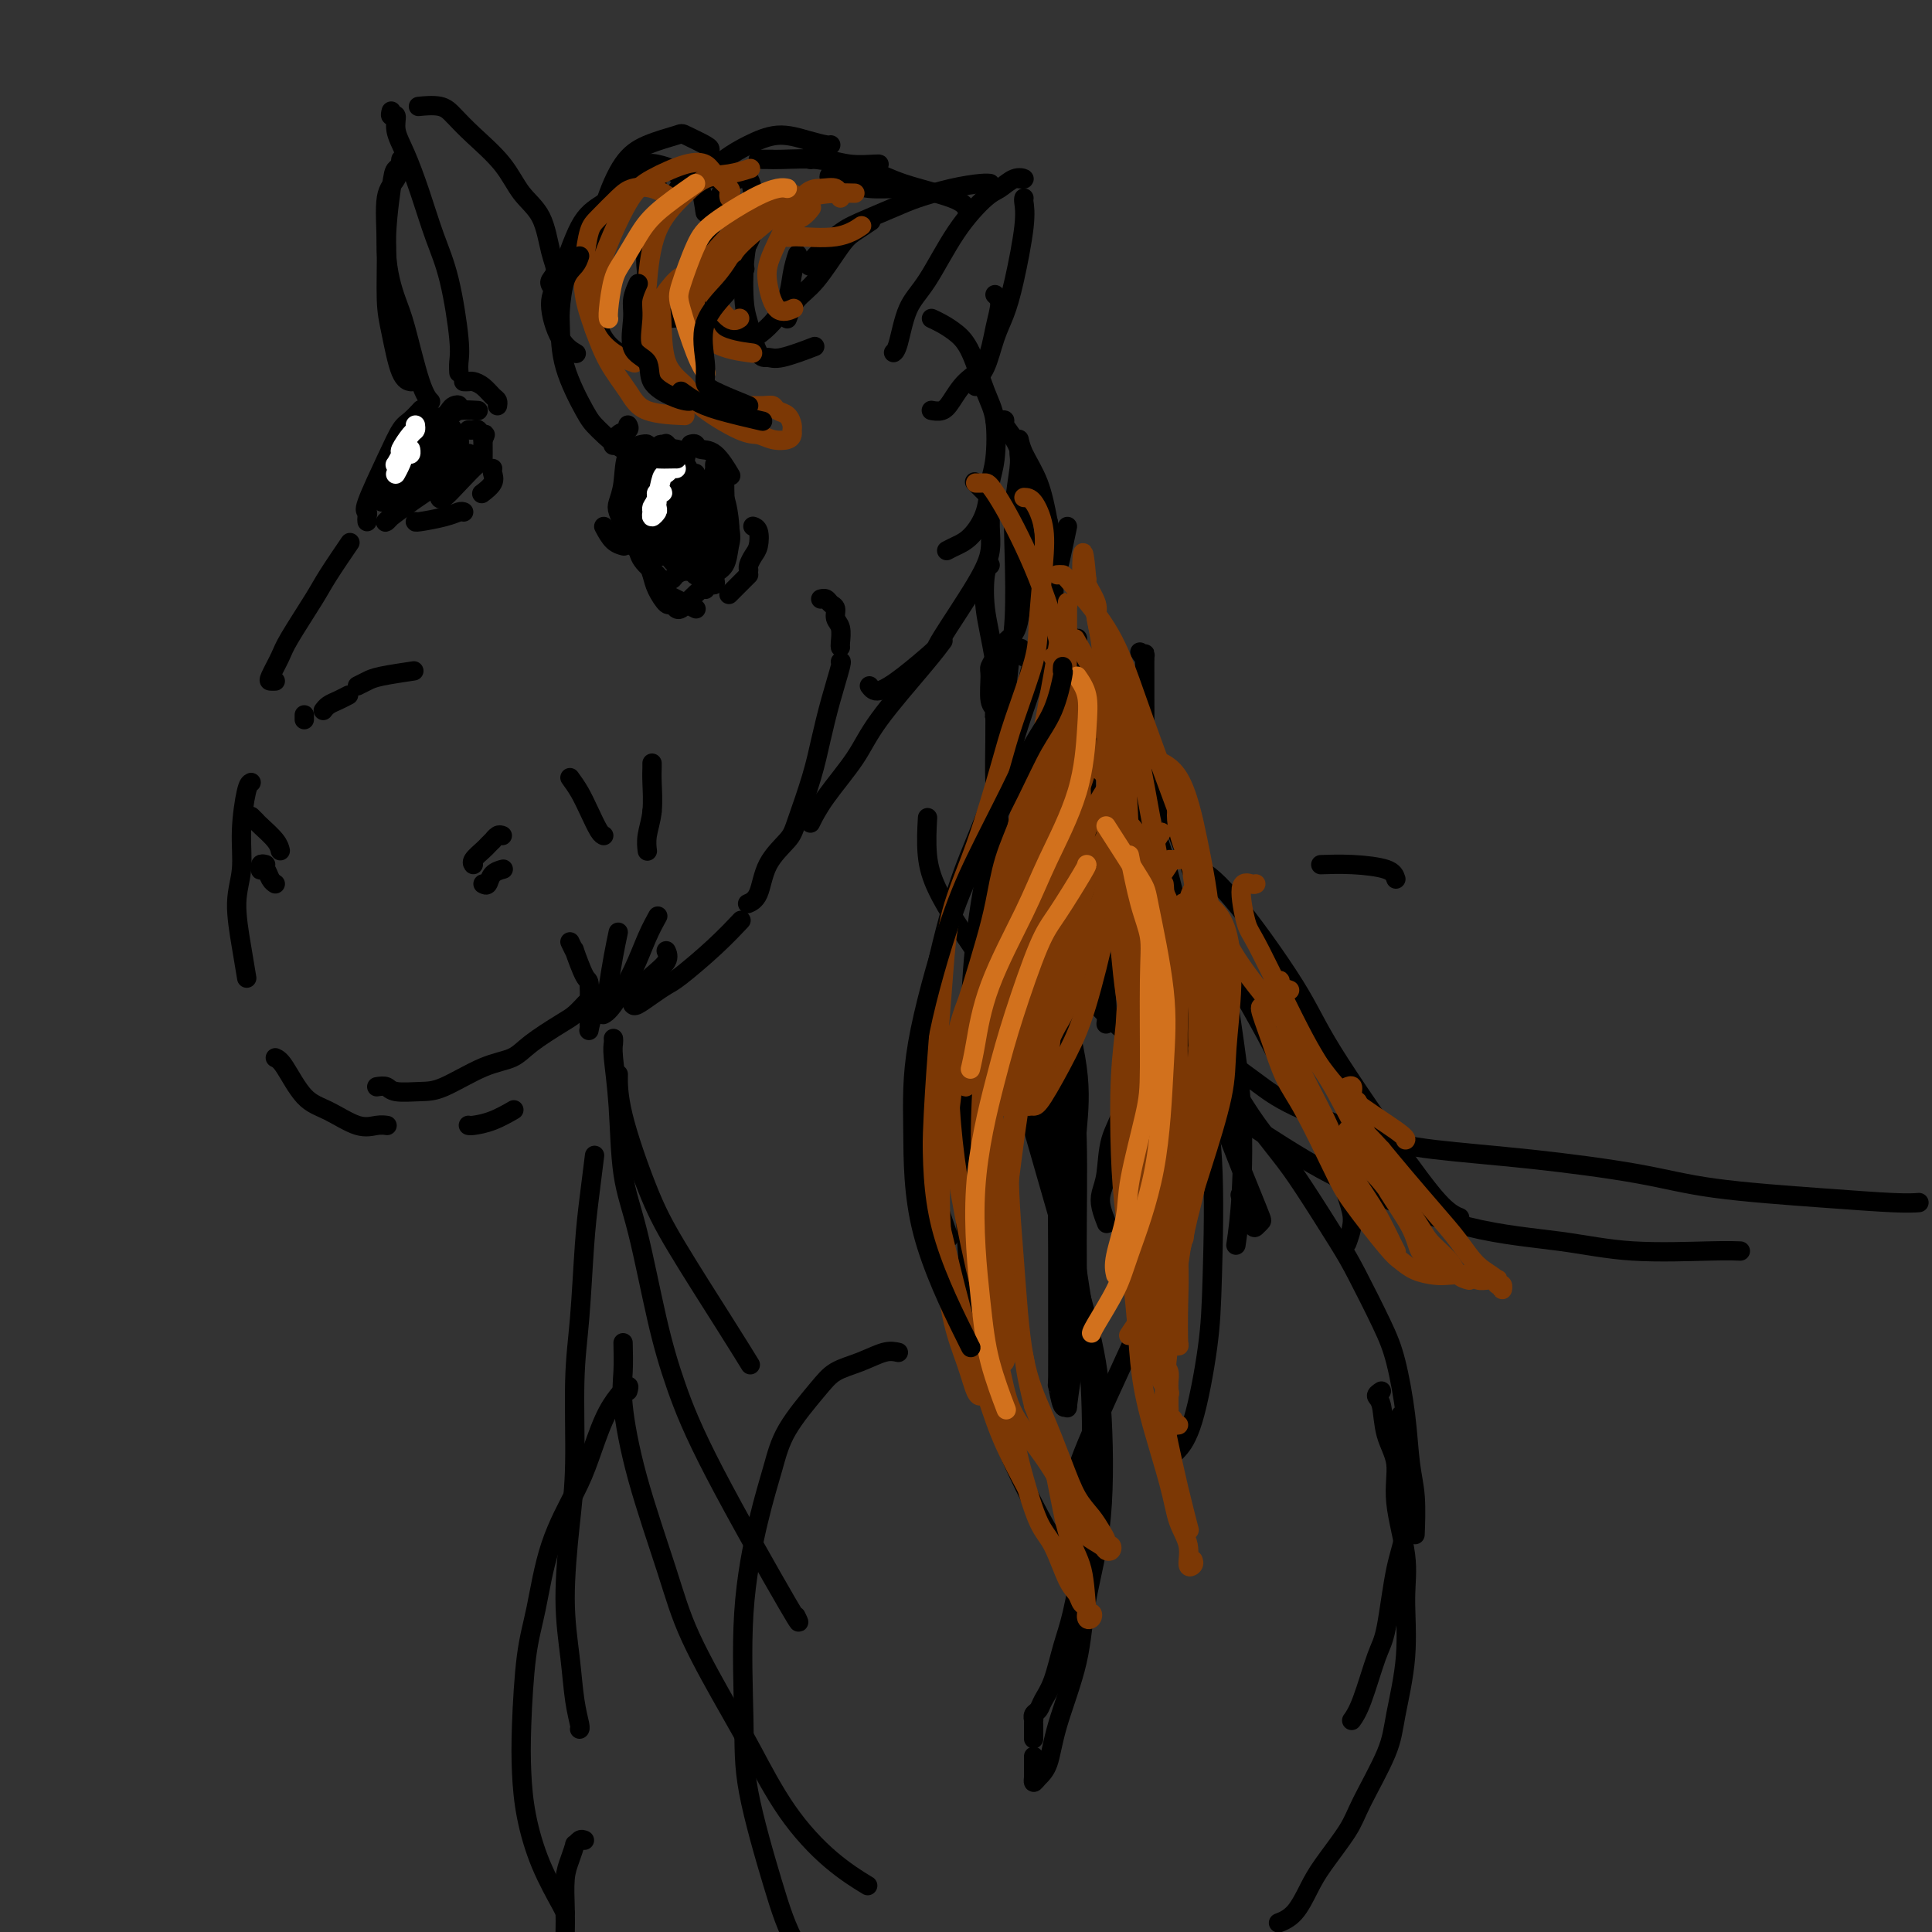 <svg viewBox='0 0 400 400' version='1.1' xmlns='http://www.w3.org/2000/svg' xmlns:xlink='http://www.w3.org/1999/xlink'><rect x="0" y="0" width="400" height="400" fill="#333333" stroke="none"/><g fill='none' stroke='rgb(0,0,0)' stroke-width='4' stroke-linecap='round' stroke-linejoin='round'><path d='M63,149c0.000,-0.417 0.000,-0.833 0,-1c0.000,-0.167 0.000,-0.083 0,0'/><path d='M67,147c-0.069,0.091 -0.137,0.182 0,0c0.137,-0.182 0.480,-0.636 1,-1c0.520,-0.364 1.217,-0.636 2,-1c0.783,-0.364 1.652,-0.818 2,-1c0.348,-0.182 0.174,-0.091 0,0'/><path d='M74,142c0.685,-0.339 1.369,-0.679 2,-1c0.631,-0.321 1.208,-0.625 3,-1c1.792,-0.375 4.798,-0.821 6,-1c1.202,-0.179 0.601,-0.089 0,0'/><path d='M118,161c0.671,0.928 1.343,1.856 2,3c0.657,1.144 1.300,2.502 2,4c0.700,1.498 1.458,3.134 2,4c0.542,0.866 0.869,0.962 1,1c0.131,0.038 0.065,0.019 0,0'/><path d='M128,193c-0.326,1.545 -0.651,3.091 -1,5c-0.349,1.909 -0.721,4.183 -1,6c-0.279,1.817 -0.467,3.178 -1,4c-0.533,0.822 -1.413,1.106 -2,2c-0.587,0.894 -0.882,2.398 -1,3c-0.118,0.602 -0.059,0.301 0,0'/><path d='M52,162c-0.300,0.141 -0.599,0.283 -1,2c-0.401,1.717 -0.902,5.011 -1,8c-0.098,2.989 0.209,5.674 0,8c-0.209,2.326 -0.932,4.294 -1,7c-0.068,2.706 0.520,6.152 1,9c0.480,2.848 0.851,5.100 1,6c0.149,0.900 0.074,0.450 0,0'/><path d='M57,219c0.503,0.232 1.006,0.465 2,2c0.994,1.535 2.480,4.373 4,6c1.520,1.627 3.073,2.044 5,3c1.927,0.956 4.228,2.452 6,3c1.772,0.548 3.016,0.147 4,0c0.984,-0.147 1.710,-0.042 2,0c0.290,0.042 0.145,0.021 0,0'/><path d='M97,233c-0.024,-0.014 -0.048,-0.029 0,0c0.048,0.029 0.167,0.100 1,0c0.833,-0.100 2.378,-0.373 4,-1c1.622,-0.627 3.321,-1.608 4,-2c0.679,-0.392 0.340,-0.196 0,0'/><path d='M104,173c-0.302,-0.120 -0.605,-0.240 -1,0c-0.395,0.240 -0.884,0.841 -1,1c-0.116,0.159 0.141,-0.126 0,0c-0.141,0.126 -0.679,0.661 -1,1c-0.321,0.339 -0.426,0.483 -1,1c-0.574,0.517 -1.616,1.409 -2,2c-0.384,0.591 -0.110,0.883 0,1c0.110,0.117 0.055,0.058 0,0'/><path d='M100,183c0.369,0.196 0.738,0.393 1,0c0.262,-0.393 0.417,-1.375 1,-2c0.583,-0.625 1.595,-0.893 2,-1c0.405,-0.107 0.202,-0.054 0,0'/><path d='M52,169c0.431,0.433 0.862,0.866 1,1c0.138,0.134 -0.015,-0.030 0,0c0.015,0.030 0.200,0.256 1,1c0.800,0.744 2.215,2.008 3,3c0.785,0.992 0.938,1.712 1,2c0.062,0.288 0.031,0.144 0,0'/><path d='M55,179c-0.429,-0.109 -0.858,-0.219 -1,0c-0.142,0.219 0.004,0.766 0,1c-0.004,0.234 -0.159,0.154 0,0c0.159,-0.154 0.630,-0.381 1,0c0.370,0.381 0.638,1.372 1,2c0.362,0.628 0.818,0.894 1,1c0.182,0.106 0.091,0.053 0,0'/><path d='M57,141c-0.368,0.009 -0.737,0.018 -1,0c-0.263,-0.018 -0.421,-0.063 0,-1c0.421,-0.937 1.420,-2.767 2,-4c0.580,-1.233 0.741,-1.869 2,-4c1.259,-2.131 3.616,-5.757 5,-8c1.384,-2.243 1.796,-3.104 3,-5c1.204,-1.896 3.201,-4.827 4,-6c0.799,-1.173 0.399,-0.586 0,0'/><path d='M76,108c-0.027,-0.309 -0.054,-0.618 0,-1c0.054,-0.382 0.188,-0.836 0,-1c-0.188,-0.164 -0.698,-0.037 0,-2c0.698,-1.963 2.604,-6.015 4,-9c1.396,-2.985 2.281,-4.903 3,-6c0.719,-1.097 1.270,-1.372 2,-2c0.730,-0.628 1.637,-1.608 2,-2c0.363,-0.392 0.181,-0.196 0,0'/><path d='M96,79c0.356,0.016 0.712,0.031 1,0c0.288,-0.031 0.508,-0.110 1,0c0.492,0.110 1.256,0.408 2,1c0.744,0.592 1.467,1.478 2,2c0.533,0.522 0.874,0.679 1,1c0.126,0.321 0.036,0.806 0,1c-0.036,0.194 -0.018,0.097 0,0'/><path d='M102,97c-0.060,0.256 -0.119,0.512 0,1c0.119,0.488 0.417,1.208 0,2c-0.417,0.792 -1.548,1.655 -2,2c-0.452,0.345 -0.226,0.173 0,0'/><path d='M96,106c-0.226,-0.083 -0.453,-0.166 -1,0c-0.547,0.166 -1.415,0.581 -3,1c-1.585,0.419 -3.888,0.844 -5,1c-1.112,0.156 -1.032,0.045 -1,0c0.032,-0.045 0.016,-0.022 0,0'/><path d='M130,88c0.196,0.369 0.393,0.738 0,1c-0.393,0.262 -1.375,0.417 -2,1c-0.625,0.583 -0.893,1.595 -1,2c-0.107,0.405 -0.054,0.202 0,0'/><path d='M125,109c0.622,1.156 1.244,2.311 2,3c0.756,0.689 1.644,0.911 2,1c0.356,0.089 0.178,0.044 0,0'/><path d='M137,120c-0.001,0.449 -0.001,0.897 0,1c0.001,0.103 0.004,-0.141 0,0c-0.004,0.141 -0.015,0.665 0,1c0.015,0.335 0.056,0.482 1,1c0.944,0.518 2.793,1.409 4,2c1.207,0.591 1.774,0.883 2,1c0.226,0.117 0.113,0.058 0,0'/><path d='M143,92c0.376,-0.115 0.753,-0.230 1,0c0.247,0.230 0.365,0.804 1,1c0.635,0.196 1.786,0.014 3,1c1.214,0.986 2.490,3.139 3,4c0.510,0.861 0.255,0.431 0,0'/><path d='M156,109c-0.107,-0.035 -0.215,-0.069 0,0c0.215,0.069 0.751,0.243 1,1c0.249,0.757 0.210,2.098 0,3c-0.210,0.902 -0.592,1.366 -1,2c-0.408,0.634 -0.840,1.440 -1,2c-0.160,0.560 -0.046,0.874 0,1c0.046,0.126 0.023,0.063 0,0'/><path d='M155,119c-0.332,0.332 -0.663,0.663 -1,1c-0.337,0.337 -0.679,0.679 -1,1c-0.321,0.321 -0.622,0.622 -1,1c-0.378,0.378 -0.832,0.832 -1,1c-0.168,0.168 -0.048,0.048 0,0c0.048,-0.048 0.024,-0.024 0,0'/><path d='M132,100c0.113,0.014 0.226,0.029 0,1c-0.226,0.971 -0.793,2.900 -1,4c-0.207,1.100 -0.056,1.373 0,2c0.056,0.627 0.016,1.608 0,2c-0.016,0.392 -0.008,0.196 0,0'/><path d='M134,92c-0.106,-0.074 -0.211,-0.148 -1,0c-0.789,0.148 -2.260,0.518 -3,2c-0.740,1.482 -0.748,4.076 -1,6c-0.252,1.924 -0.747,3.178 -1,4c-0.253,0.822 -0.265,1.211 0,2c0.265,0.789 0.807,1.977 1,3c0.193,1.023 0.038,1.882 1,3c0.962,1.118 3.041,2.496 4,3c0.959,0.504 0.797,0.136 1,0c0.203,-0.136 0.772,-0.039 1,0c0.228,0.039 0.114,0.019 0,0'/><path d='M138,110c0.841,-1.656 1.682,-3.313 2,-5c0.318,-1.687 0.114,-3.405 0,-5c-0.114,-1.595 -0.139,-3.069 0,-4c0.139,-0.931 0.442,-1.321 0,-2c-0.442,-0.679 -1.628,-1.648 -2,-2c-0.372,-0.352 0.069,-0.087 0,0c-0.069,0.087 -0.649,-0.005 -1,0c-0.351,0.005 -0.472,0.108 -1,1c-0.528,0.892 -1.461,2.573 -2,4c-0.539,1.427 -0.684,2.599 -1,5c-0.316,2.401 -0.805,6.030 -1,8c-0.195,1.970 -0.098,2.280 0,3c0.098,0.720 0.196,1.850 1,3c0.804,1.150 2.314,2.318 3,3c0.686,0.682 0.548,0.877 1,1c0.452,0.123 1.494,0.175 2,0c0.506,-0.175 0.477,-0.578 1,-1c0.523,-0.422 1.598,-0.864 2,-1c0.402,-0.136 0.133,0.033 0,-3c-0.133,-3.033 -0.128,-9.269 0,-12c0.128,-2.731 0.380,-1.959 0,-3c-0.380,-1.041 -1.394,-3.896 -2,-5c-0.606,-1.104 -0.806,-0.459 -1,0c-0.194,0.459 -0.382,0.731 -1,1c-0.618,0.269 -1.666,0.534 -2,1c-0.334,0.466 0.048,1.133 0,2c-0.048,0.867 -0.524,1.933 -1,3'/><path d='M135,102c-0.986,2.360 -0.951,4.759 -1,7c-0.049,2.241 -0.182,4.323 0,6c0.182,1.677 0.679,2.951 1,4c0.321,1.049 0.468,1.875 1,3c0.532,1.125 1.451,2.548 2,3c0.549,0.452 0.727,-0.067 1,0c0.273,0.067 0.640,0.720 1,1c0.360,0.280 0.713,0.188 1,0c0.287,-0.188 0.509,-0.472 1,-1c0.491,-0.528 1.250,-1.300 2,-2c0.750,-0.700 1.492,-1.327 2,-2c0.508,-0.673 0.782,-1.391 1,-2c0.218,-0.609 0.380,-1.110 1,-2c0.620,-0.890 1.697,-2.171 2,-3c0.303,-0.829 -0.167,-1.207 0,-2c0.167,-0.793 0.973,-2.000 1,-3c0.027,-1.000 -0.725,-1.793 -1,-3c-0.275,-1.207 -0.074,-2.830 0,-4c0.074,-1.170 0.020,-1.888 0,-2c-0.020,-0.112 -0.006,0.384 0,0c0.006,-0.384 0.002,-1.646 0,-2c-0.002,-0.354 -0.003,0.199 0,0c0.003,-0.199 0.011,-1.151 0,-1c-0.011,0.151 -0.042,1.405 0,3c0.042,1.595 0.156,3.531 0,6c-0.156,2.469 -0.580,5.473 -1,7c-0.420,1.527 -0.834,1.579 -1,2c-0.166,0.421 -0.083,1.210 0,2'/><path d='M148,117c-0.306,2.867 -0.070,0.534 0,0c0.070,-0.534 -0.027,0.732 0,1c0.027,0.268 0.179,-0.461 0,-1c-0.179,-0.539 -0.689,-0.889 -1,-2c-0.311,-1.111 -0.423,-2.982 -1,-5c-0.577,-2.018 -1.618,-4.184 -2,-6c-0.382,-1.816 -0.103,-3.282 0,-4c0.103,-0.718 0.030,-0.690 0,-1c-0.030,-0.310 -0.018,-0.959 0,-1c0.018,-0.041 0.043,0.528 0,1c-0.043,0.472 -0.154,0.849 0,1c0.154,0.151 0.575,0.075 1,1c0.425,0.925 0.856,2.850 1,5c0.144,2.150 0.000,4.524 0,6c-0.000,1.476 0.143,2.053 0,3c-0.143,0.947 -0.571,2.264 -1,3c-0.429,0.736 -0.858,0.891 -1,1c-0.142,0.109 0.003,0.174 0,0c-0.003,-0.174 -0.155,-0.586 0,-2c0.155,-1.414 0.616,-3.832 1,-6c0.384,-2.168 0.691,-4.088 1,-6c0.309,-1.912 0.619,-3.816 1,-5c0.381,-1.184 0.832,-1.647 1,-2c0.168,-0.353 0.051,-0.596 0,-1c-0.051,-0.404 -0.038,-0.970 0,-1c0.038,-0.030 0.101,0.475 0,1c-0.101,0.525 -0.367,1.068 0,2c0.367,0.932 1.368,2.251 2,4c0.632,1.749 0.895,3.928 1,5c0.105,1.072 0.053,1.036 0,1'/><path d='M151,109c0.490,2.543 0.215,2.901 0,4c-0.215,1.099 -0.369,2.940 -1,4c-0.631,1.060 -1.738,1.340 -2,2c-0.262,0.660 0.322,1.700 0,2c-0.322,0.300 -1.550,-0.141 -2,0c-0.450,0.141 -0.123,0.863 0,1c0.123,0.137 0.043,-0.311 0,-1c-0.043,-0.689 -0.048,-1.618 0,-2c0.048,-0.382 0.148,-0.217 0,-2c-0.148,-1.783 -0.546,-5.514 -1,-8c-0.454,-2.486 -0.965,-3.728 -1,-5c-0.035,-1.272 0.404,-2.576 0,-4c-0.404,-1.424 -1.652,-2.969 -2,-4c-0.348,-1.031 0.205,-1.546 0,-2c-0.205,-0.454 -1.169,-0.845 -2,-1c-0.831,-0.155 -1.531,-0.075 -2,0c-0.469,0.075 -0.707,0.144 -1,1c-0.293,0.856 -0.640,2.501 -1,4c-0.360,1.499 -0.733,2.854 -1,4c-0.267,1.146 -0.429,2.083 0,4c0.429,1.917 1.448,4.813 2,6c0.552,1.187 0.638,0.666 1,1c0.362,0.334 1.001,1.522 2,2c0.999,0.478 2.357,0.247 3,0c0.643,-0.247 0.570,-0.511 1,-1c0.430,-0.489 1.363,-1.203 2,-2c0.637,-0.797 0.979,-1.676 1,-3c0.021,-1.324 -0.280,-3.093 -1,-5c-0.720,-1.907 -1.860,-3.954 -3,-6'/><path d='M143,98c-0.894,-2.345 -1.630,-1.209 -2,-1c-0.370,0.209 -0.376,-0.510 -1,-1c-0.624,-0.490 -1.868,-0.752 -3,0c-1.132,0.752 -2.153,2.519 -3,4c-0.847,1.481 -1.521,2.677 -2,4c-0.479,1.323 -0.763,2.775 -1,4c-0.237,1.225 -0.429,2.224 0,3c0.429,0.776 1.477,1.331 2,2c0.523,0.669 0.520,1.453 1,2c0.480,0.547 1.443,0.857 3,0c1.557,-0.857 3.707,-2.880 5,-4c1.293,-1.120 1.728,-1.335 2,-2c0.272,-0.665 0.382,-1.780 0,-3c-0.382,-1.220 -1.257,-2.546 -2,-4c-0.743,-1.454 -1.355,-3.035 -2,-4c-0.645,-0.965 -1.323,-1.313 -2,-2c-0.677,-0.687 -1.354,-1.712 -2,-2c-0.646,-0.288 -1.260,0.162 -2,1c-0.740,0.838 -1.605,2.064 -2,3c-0.395,0.936 -0.320,1.581 0,4c0.320,2.419 0.886,6.610 2,9c1.114,2.390 2.775,2.978 4,4c1.225,1.022 2.013,2.477 3,3c0.987,0.523 2.173,0.115 3,0c0.827,-0.115 1.294,0.062 2,0c0.706,-0.062 1.652,-0.363 2,-1c0.348,-0.637 0.100,-1.611 0,-2c-0.100,-0.389 -0.050,-0.195 0,0'/><path d='M99,85c-1.580,-0.100 -3.159,-0.199 -4,0c-0.841,0.199 -0.943,0.698 -2,1c-1.057,0.302 -3.069,0.407 -4,1c-0.931,0.593 -0.782,1.675 -1,2c-0.218,0.325 -0.803,-0.105 -1,0c-0.197,0.105 -0.005,0.746 0,1c0.005,0.254 -0.178,0.122 0,0c0.178,-0.122 0.718,-0.232 2,-1c1.282,-0.768 3.307,-2.192 4,-3c0.693,-0.808 0.053,-0.999 0,-1c-0.053,-0.001 0.479,0.187 1,0c0.521,-0.187 1.030,-0.750 1,-1c-0.030,-0.250 -0.599,-0.187 -1,0c-0.401,0.187 -0.633,0.499 -1,1c-0.367,0.501 -0.870,1.192 -2,2c-1.130,0.808 -2.889,1.735 -4,3c-1.111,1.265 -1.576,2.870 -2,4c-0.424,1.130 -0.808,1.786 -1,2c-0.192,0.214 -0.191,-0.013 0,0c0.191,0.013 0.573,0.266 1,0c0.427,-0.266 0.897,-1.051 2,-2c1.103,-0.949 2.837,-2.062 4,-3c1.163,-0.938 1.755,-1.700 2,-2c0.245,-0.300 0.141,-0.138 0,0c-0.141,0.138 -0.321,0.253 0,0c0.321,-0.253 1.144,-0.873 0,0c-1.144,0.873 -4.254,3.239 -6,5c-1.746,1.761 -2.128,2.915 -3,4c-0.872,1.085 -2.235,2.100 -3,3c-0.765,0.900 -0.933,1.686 -1,2c-0.067,0.314 -0.034,0.157 0,0'/><path d='M80,103c-1.962,2.070 -0.368,0.244 1,-1c1.368,-1.244 2.510,-1.907 4,-3c1.490,-1.093 3.329,-2.615 5,-4c1.671,-1.385 3.176,-2.635 4,-3c0.824,-0.365 0.969,0.153 1,0c0.031,-0.153 -0.053,-0.976 0,-1c0.053,-0.024 0.242,0.750 0,1c-0.242,0.250 -0.915,-0.025 -2,1c-1.085,1.025 -2.581,3.350 -4,5c-1.419,1.650 -2.760,2.625 -4,4c-1.240,1.375 -2.378,3.152 -3,4c-0.622,0.848 -0.729,0.769 -1,1c-0.271,0.231 -0.706,0.773 -1,1c-0.294,0.227 -0.447,0.138 1,-1c1.447,-1.138 4.494,-3.325 7,-5c2.506,-1.675 4.472,-2.838 6,-4c1.528,-1.162 2.619,-2.321 3,-3c0.381,-0.679 0.054,-0.876 0,-1c-0.054,-0.124 0.167,-0.173 0,0c-0.167,0.173 -0.723,0.570 -2,2c-1.277,1.430 -3.277,3.892 -4,5c-0.723,1.108 -0.169,0.860 0,1c0.169,0.140 -0.046,0.667 0,1c0.046,0.333 0.352,0.471 1,0c0.648,-0.471 1.638,-1.552 3,-3c1.362,-1.448 3.097,-3.265 4,-4c0.903,-0.735 0.974,-0.390 1,-1c0.026,-0.610 0.007,-2.174 0,-3c-0.007,-0.826 -0.004,-0.913 0,-1'/><path d='M100,91c0.822,-1.558 0.378,-0.953 0,-1c-0.378,-0.047 -0.690,-0.745 -1,-1c-0.310,-0.255 -0.619,-0.068 -1,0c-0.381,0.068 -0.834,0.018 -1,0c-0.166,-0.018 -0.045,-0.005 0,0c0.045,0.005 0.013,0.001 0,0c-0.013,-0.001 -0.006,-0.001 0,0'/><path d='M132,205c0.929,-0.988 1.857,-1.976 3,-3c1.143,-1.024 2.500,-2.083 3,-3c0.500,-0.917 0.143,-1.690 0,-2c-0.143,-0.310 -0.071,-0.155 0,0'/><path d='M125,210c0.034,-0.017 0.067,-0.033 0,0c-0.067,0.033 -0.235,0.117 0,0c0.235,-0.117 0.872,-0.435 2,-2c1.128,-1.565 2.746,-4.378 4,-7c1.254,-2.622 2.145,-5.052 3,-7c0.855,-1.948 1.673,-3.414 2,-4c0.327,-0.586 0.164,-0.293 0,0'/><path d='M134,176c-0.008,-0.062 -0.016,-0.124 0,0c0.016,0.124 0.057,0.433 0,0c-0.057,-0.433 -0.211,-1.608 0,-3c0.211,-1.392 0.789,-3.000 1,-5c0.211,-2.000 0.057,-4.392 0,-6c-0.057,-1.608 -0.015,-2.433 0,-3c0.015,-0.567 0.004,-0.876 0,-1c-0.004,-0.124 -0.002,-0.062 0,0'/><path d='M135,168c0.000,0.000 0.000,0.000 0,0c0.000,0.000 0.000,0.000 0,0'/><path d='M131,208c0.162,0.172 0.324,0.344 1,0c0.676,-0.344 1.867,-1.203 3,-2c1.133,-0.797 2.210,-1.531 3,-2c0.790,-0.469 1.294,-0.672 3,-2c1.706,-1.328 4.613,-3.781 7,-6c2.387,-2.219 4.253,-4.206 5,-5c0.747,-0.794 0.373,-0.397 0,0'/><path d='M155,187c-0.195,0.081 -0.391,0.161 0,0c0.391,-0.161 1.368,-0.564 2,-2c0.632,-1.436 0.918,-3.904 2,-6c1.082,-2.096 2.961,-3.821 4,-5c1.039,-1.179 1.239,-1.812 2,-4c0.761,-2.188 2.085,-5.931 3,-9c0.915,-3.069 1.422,-5.463 2,-8c0.578,-2.537 1.227,-5.216 2,-8c0.773,-2.784 1.670,-5.673 2,-7c0.330,-1.327 0.094,-1.094 0,-1c-0.094,0.094 -0.047,0.047 0,0'/><path d='M174,134c-0.032,-0.129 -0.064,-0.258 0,-1c0.064,-0.742 0.225,-2.098 0,-3c-0.225,-0.902 -0.834,-1.352 -1,-2c-0.166,-0.648 0.113,-1.494 0,-2c-0.113,-0.506 -0.619,-0.671 -1,-1c-0.381,-0.329 -0.638,-0.820 -1,-1c-0.362,-0.180 -0.828,-0.048 -1,0c-0.172,0.048 -0.049,0.014 0,0c0.049,-0.014 0.025,-0.007 0,0'/><path d='M168,170c-0.181,0.367 -0.362,0.735 0,0c0.362,-0.735 1.267,-2.572 3,-5c1.733,-2.428 4.293,-5.446 6,-8c1.707,-2.554 2.561,-4.643 5,-8c2.439,-3.357 6.464,-7.981 9,-11c2.536,-3.019 3.582,-4.434 4,-5c0.418,-0.566 0.209,-0.283 0,0'/><path d='M180,142c0.458,0.615 0.917,1.229 2,1c1.083,-0.229 2.791,-1.302 5,-3c2.209,-1.698 4.917,-4.021 6,-5c1.083,-0.979 0.539,-0.616 2,-3c1.461,-2.384 4.926,-7.516 7,-11c2.074,-3.484 2.759,-5.319 3,-7c0.241,-1.681 0.040,-3.207 0,-5c-0.040,-1.793 0.082,-3.852 0,-5c-0.082,-1.148 -0.368,-1.386 -1,-2c-0.632,-0.614 -1.609,-1.604 -2,-2c-0.391,-0.396 -0.195,-0.198 0,0'/><path d='M196,114c0.590,-0.306 1.181,-0.612 2,-1c0.819,-0.388 1.867,-0.858 3,-2c1.133,-1.142 2.351,-2.955 3,-5c0.649,-2.045 0.729,-4.322 1,-6c0.271,-1.678 0.733,-2.757 1,-5c0.267,-2.243 0.339,-5.651 0,-8c-0.339,-2.349 -1.089,-3.638 -2,-6c-0.911,-2.362 -1.982,-5.796 -3,-8c-1.018,-2.204 -1.984,-3.178 -3,-4c-1.016,-0.822 -2.081,-1.490 -3,-2c-0.919,-0.510 -1.691,-0.860 -2,-1c-0.309,-0.140 -0.154,-0.070 0,0'/><path d='M163,66c0.526,-1.430 1.052,-2.860 2,-4c0.948,-1.140 2.318,-1.991 4,-4c1.682,-2.009 3.678,-5.178 5,-7c1.322,-1.822 1.971,-2.298 3,-3c1.029,-0.702 2.437,-1.629 3,-2c0.563,-0.371 0.282,-0.185 0,0'/><path d='M169,54c-0.298,0.403 -0.597,0.806 -1,1c-0.403,0.194 -0.911,0.180 0,-1c0.911,-1.180 3.242,-3.524 5,-5c1.758,-1.476 2.943,-2.084 5,-3c2.057,-0.916 4.986,-2.140 7,-3c2.014,-0.860 3.114,-1.355 5,-2c1.886,-0.645 4.557,-1.441 7,-2c2.443,-0.559 4.658,-0.881 6,-1c1.342,-0.119 1.812,-0.034 2,0c0.188,0.034 0.094,0.017 0,0'/><path d='M211,37c0.572,0.055 1.145,0.109 1,0c-0.145,-0.109 -1.007,-0.382 -2,0c-0.993,0.382 -2.118,1.417 -3,2c-0.882,0.583 -1.521,0.713 -3,2c-1.479,1.287 -3.797,3.732 -6,7c-2.203,3.268 -4.289,7.359 -6,10c-1.711,2.641 -3.046,3.832 -4,6c-0.954,2.168 -1.526,5.315 -2,7c-0.474,1.685 -0.850,1.910 -1,2c-0.150,0.090 -0.075,0.045 0,0'/><path d='M212,41c-0.048,0.141 -0.096,0.282 0,1c0.096,0.718 0.336,2.012 0,5c-0.336,2.988 -1.246,7.669 -2,11c-0.754,3.331 -1.351,5.313 -2,7c-0.649,1.687 -1.351,3.079 -2,5c-0.649,1.921 -1.246,4.371 -2,6c-0.754,1.629 -1.664,2.439 -2,3c-0.336,0.561 -0.096,0.875 0,1c0.096,0.125 0.048,0.063 0,0'/><path d='M206,61c0.502,0.466 1.004,0.933 1,2c-0.004,1.067 -0.514,2.735 -1,5c-0.486,2.265 -0.947,5.129 -2,7c-1.053,1.871 -2.699,2.750 -4,4c-1.301,1.250 -2.256,2.871 -3,4c-0.744,1.129 -1.277,1.765 -2,2c-0.723,0.235 -1.635,0.067 -2,0c-0.365,-0.067 -0.182,-0.034 0,0'/><path d='M114,59c-0.135,-0.269 -0.269,-0.538 0,-1c0.269,-0.462 0.942,-1.118 1,-2c0.058,-0.882 -0.497,-1.989 -1,-4c-0.503,-2.011 -0.953,-4.926 -2,-7c-1.047,-2.074 -2.690,-3.306 -4,-5c-1.310,-1.694 -2.285,-3.851 -4,-6c-1.715,-2.149 -4.169,-4.288 -6,-6c-1.831,-1.712 -3.040,-2.995 -4,-4c-0.960,-1.005 -1.670,-1.733 -3,-2c-1.330,-0.267 -3.281,-0.072 -4,0c-0.719,0.072 -0.205,0.021 0,0c0.205,-0.021 0.103,-0.010 0,0'/><path d='M81,23c-0.124,0.486 -0.249,0.972 0,1c0.249,0.028 0.870,-0.403 1,0c0.130,0.403 -0.233,1.640 0,3c0.233,1.360 1.061,2.842 2,5c0.939,2.158 1.989,4.990 3,8c1.011,3.010 1.984,6.197 3,9c1.016,2.803 2.076,5.221 3,9c0.924,3.779 1.712,8.920 2,12c0.288,3.080 0.078,4.098 0,5c-0.078,0.902 -0.022,1.686 0,2c0.022,0.314 0.011,0.157 0,0'/><path d='M83,33c-0.195,1.463 -0.390,2.925 -1,4c-0.610,1.075 -1.636,1.762 -2,4c-0.364,2.238 -0.066,6.025 0,10c0.066,3.975 -0.101,8.137 0,11c0.101,2.863 0.470,4.427 1,7c0.530,2.573 1.220,6.154 2,8c0.780,1.846 1.652,1.956 2,2c0.348,0.044 0.174,0.022 0,0'/><path d='M84,34c-0.776,0.290 -1.551,0.580 -2,1c-0.449,0.420 -0.570,0.969 -1,4c-0.430,3.031 -1.169,8.543 -1,13c0.169,4.457 1.247,7.860 2,10c0.753,2.140 1.181,3.017 2,6c0.819,2.983 2.028,8.072 3,11c0.972,2.928 1.706,3.694 2,4c0.294,0.306 0.147,0.153 0,0'/><path d='M147,31c0.009,-0.207 0.019,-0.415 -1,-1c-1.019,-0.585 -3.066,-1.548 -4,-2c-0.934,-0.452 -0.754,-0.391 -2,0c-1.246,0.391 -3.917,1.114 -6,2c-2.083,0.886 -3.577,1.936 -5,4c-1.423,2.064 -2.773,5.141 -4,9c-1.227,3.859 -2.330,8.501 -3,11c-0.670,2.499 -0.906,2.857 -1,3c-0.094,0.143 -0.047,0.072 0,0'/><path d='M136,38c-1.022,-0.373 -2.044,-0.746 -4,0c-1.956,0.746 -4.845,2.612 -7,4c-2.155,1.388 -3.575,2.299 -5,5c-1.425,2.701 -2.854,7.193 -4,10c-1.146,2.807 -2.008,3.928 -2,6c0.008,2.072 0.887,5.096 2,7c1.113,1.904 2.461,2.687 3,3c0.539,0.313 0.270,0.157 0,0'/><path d='M140,36c-0.187,-0.324 -0.374,-0.649 -1,-1c-0.626,-0.351 -1.689,-0.729 -3,-1c-1.311,-0.271 -2.868,-0.435 -5,2c-2.132,2.435 -4.838,7.468 -6,10c-1.162,2.532 -0.781,2.563 -1,5c-0.219,2.437 -1.039,7.280 -1,11c0.039,3.720 0.938,6.317 2,8c1.062,1.683 2.286,2.453 3,3c0.714,0.547 0.918,0.871 1,1c0.082,0.129 0.041,0.065 0,0'/><path d='M146,44c-0.299,-2.021 -0.599,-4.042 -1,-5c-0.401,-0.958 -0.904,-0.853 -1,-1c-0.096,-0.147 0.213,-0.545 0,-1c-0.213,-0.455 -0.949,-0.966 -2,0c-1.051,0.966 -2.418,3.409 -4,6c-1.582,2.591 -3.378,5.332 -4,8c-0.622,2.668 -0.071,5.264 0,7c0.071,1.736 -0.338,2.611 0,4c0.338,1.389 1.424,3.292 2,4c0.576,0.708 0.641,0.222 2,0c1.359,-0.222 4.011,-0.179 6,-1c1.989,-0.821 3.315,-2.504 5,-5c1.685,-2.496 3.729,-5.805 5,-8c1.271,-2.195 1.771,-3.277 2,-5c0.229,-1.723 0.188,-4.086 0,-6c-0.188,-1.914 -0.525,-3.377 -1,-4c-0.475,-0.623 -1.090,-0.405 -2,0c-0.910,0.405 -2.117,0.998 -3,2c-0.883,1.002 -1.442,2.413 -2,4c-0.558,1.587 -1.114,3.348 -1,6c0.114,2.652 0.898,6.193 1,9c0.102,2.807 -0.477,4.879 0,7c0.477,2.121 2.011,4.291 3,5c0.989,0.709 1.431,-0.042 2,0c0.569,0.042 1.263,0.876 3,0c1.737,-0.876 4.517,-3.462 6,-6c1.483,-2.538 1.668,-5.030 2,-7c0.332,-1.970 0.809,-3.420 1,-4c0.191,-0.580 0.095,-0.290 0,0'/><path d='M163,43c0.196,-0.337 0.392,-0.674 0,-1c-0.392,-0.326 -1.374,-0.643 -2,-1c-0.626,-0.357 -0.898,-0.756 -1,-1c-0.102,-0.244 -0.036,-0.335 -1,1c-0.964,1.335 -2.960,4.094 -4,8c-1.040,3.906 -1.125,8.957 -1,12c0.125,3.043 0.458,4.076 1,6c0.542,1.924 1.292,4.739 2,6c0.708,1.261 1.375,0.967 2,1c0.625,0.033 1.207,0.394 3,0c1.793,-0.394 4.798,-1.541 6,-2c1.202,-0.459 0.601,-0.229 0,0'/><path d='M147,37c-0.188,-0.102 -0.376,-0.204 -1,0c-0.624,0.204 -1.683,0.712 -1,0c0.683,-0.712 3.107,-2.646 5,-4c1.893,-1.354 3.253,-2.128 5,-3c1.747,-0.872 3.880,-1.841 6,-2c2.120,-0.159 4.228,0.494 6,1c1.772,0.506 3.208,0.867 4,1c0.792,0.133 0.941,0.038 1,0c0.059,-0.038 0.030,-0.019 0,0'/><path d='M160,33c-0.145,-0.001 -0.290,-0.001 -1,0c-0.710,0.001 -1.984,0.004 -2,0c-0.016,-0.004 1.225,-0.015 2,0c0.775,0.015 1.083,0.057 3,0c1.917,-0.057 5.442,-0.211 8,0c2.558,0.211 4.150,0.789 6,1c1.850,0.211 3.960,0.057 5,0c1.040,-0.057 1.012,-0.016 1,0c-0.012,0.016 -0.006,0.008 0,0'/><path d='M173,36c-0.449,0.024 -0.899,0.049 -1,0c-0.101,-0.049 0.146,-0.171 0,0c-0.146,0.171 -0.687,0.634 0,1c0.687,0.366 2.600,0.634 4,1c1.400,0.366 2.288,0.830 4,1c1.712,0.170 4.249,0.046 6,0c1.751,-0.046 2.717,-0.012 3,0c0.283,0.012 -0.116,0.003 0,0c0.116,-0.003 0.747,-0.001 1,0c0.253,0.001 0.126,0.000 0,0'/><path d='M170,32c-0.884,-0.124 -1.768,-0.249 -2,0c-0.232,0.249 0.189,0.871 0,1c-0.189,0.129 -0.989,-0.235 1,0c1.989,0.235 6.768,1.068 10,2c3.232,0.932 4.918,1.961 8,3c3.082,1.039 7.561,2.087 10,3c2.439,0.913 2.840,1.689 3,2c0.160,0.311 0.080,0.155 0,0'/><path d='M128,223c0.009,-0.518 0.017,-1.036 0,0c-0.017,1.036 -0.060,3.627 1,8c1.060,4.373 3.223,10.528 5,15c1.777,4.472 3.167,7.261 6,12c2.833,4.739 7.109,11.430 10,16c2.891,4.570 4.397,7.020 5,8c0.603,0.980 0.301,0.490 0,0'/><path d='M127,215c0.027,0.290 0.054,0.580 0,1c-0.054,0.420 -0.188,0.971 0,3c0.188,2.029 0.699,5.537 1,10c0.301,4.463 0.394,9.881 1,14c0.606,4.119 1.726,6.939 3,12c1.274,5.061 2.702,12.364 4,18c1.298,5.636 2.467,9.604 4,14c1.533,4.396 3.432,9.220 8,18c4.568,8.780 11.807,21.518 15,27c3.193,5.482 2.341,3.709 2,3c-0.341,-0.709 -0.170,-0.355 0,0'/><path d='M129,278c0.049,2.067 0.098,4.133 0,6c-0.098,1.867 -0.343,3.534 0,7c0.343,3.466 1.275,8.731 3,15c1.725,6.269 4.243,13.541 6,19c1.757,5.459 2.753,9.106 5,14c2.247,4.894 5.745,11.035 8,15c2.255,3.965 3.267,5.753 5,9c1.733,3.247 4.186,7.953 7,12c2.814,4.047 5.988,7.436 9,10c3.012,2.564 5.860,4.304 7,5c1.140,0.696 0.570,0.348 0,0'/><path d='M205,117c-0.383,0.251 -0.766,0.501 -1,2c-0.234,1.499 -0.320,4.246 0,7c0.320,2.754 1.047,5.513 2,11c0.953,5.487 2.131,13.700 3,19c0.869,5.300 1.428,7.687 4,14c2.572,6.313 7.159,16.553 11,23c3.841,6.447 6.938,9.100 10,12c3.062,2.900 6.089,6.045 10,10c3.911,3.955 8.707,8.719 11,11c2.293,2.281 2.084,2.080 2,2c-0.084,-0.080 -0.042,-0.040 0,0'/><path d='M248,212c1.589,2.878 3.178,5.757 5,9c1.822,3.243 3.879,6.851 6,10c2.121,3.149 4.308,5.839 6,8c1.692,2.161 2.890,3.794 5,7c2.110,3.206 5.132,7.984 7,11c1.868,3.016 2.580,4.269 4,7c1.420,2.731 3.547,6.940 5,10c1.453,3.060 2.232,4.972 3,8c0.768,3.028 1.526,7.173 2,11c0.474,3.827 0.663,7.335 1,10c0.337,2.665 0.821,4.487 1,7c0.179,2.513 0.051,5.718 0,7c-0.051,1.282 -0.026,0.641 0,0'/><path d='M290,293c0.375,2.938 0.751,5.876 1,10c0.249,4.124 0.373,9.432 0,13c-0.373,3.568 -1.242,5.394 -2,9c-0.758,3.606 -1.405,8.991 -2,12c-0.595,3.009 -1.139,3.642 -2,6c-0.861,2.358 -2.040,6.443 -3,9c-0.960,2.557 -1.703,3.588 -2,4c-0.297,0.412 -0.149,0.206 0,0'/><path d='M186,280c-0.833,-0.184 -1.665,-0.369 -3,0c-1.335,0.369 -3.172,1.291 -5,2c-1.828,0.709 -3.647,1.205 -5,2c-1.353,0.795 -2.241,1.890 -4,4c-1.759,2.110 -4.391,5.235 -6,8c-1.609,2.765 -2.197,5.168 -3,8c-0.803,2.832 -1.821,6.091 -3,11c-1.179,4.909 -2.518,11.469 -3,19c-0.482,7.531 -0.108,16.035 0,22c0.108,5.965 -0.051,9.393 1,15c1.051,5.607 3.312,13.395 5,19c1.688,5.605 2.803,9.028 5,13c2.197,3.972 5.476,8.492 8,12c2.524,3.508 4.293,6.002 5,7c0.707,0.998 0.354,0.499 0,0'/><path d='M286,288c-0.523,0.341 -1.046,0.683 -1,1c0.046,0.317 0.661,0.610 1,2c0.339,1.390 0.402,3.878 1,6c0.598,2.122 1.731,3.878 2,6c0.269,2.122 -0.327,4.611 0,8c0.327,3.389 1.577,7.678 2,11c0.423,3.322 0.019,5.676 0,9c-0.019,3.324 0.345,7.618 0,12c-0.345,4.382 -1.401,8.853 -2,12c-0.599,3.147 -0.740,4.969 -2,8c-1.260,3.031 -3.638,7.270 -5,10c-1.362,2.730 -1.707,3.951 -3,6c-1.293,2.049 -3.534,4.928 -5,7c-1.466,2.072 -2.156,3.339 -3,5c-0.844,1.661 -1.843,3.716 -3,5c-1.157,1.284 -2.474,1.795 -3,2c-0.526,0.205 -0.263,0.102 0,0'/><path d='M123,240c0.089,-0.705 0.178,-1.409 0,0c-0.178,1.409 -0.621,4.932 -1,8c-0.379,3.068 -0.692,5.681 -1,10c-0.308,4.319 -0.609,10.345 -1,15c-0.391,4.655 -0.872,7.939 -1,13c-0.128,5.061 0.098,11.900 0,17c-0.098,5.100 -0.520,8.463 -1,13c-0.480,4.537 -1.018,10.249 -1,15c0.018,4.751 0.593,8.541 1,12c0.407,3.459 0.645,6.587 1,9c0.355,2.413 0.826,4.111 1,5c0.174,0.889 0.050,0.968 0,1c-0.050,0.032 -0.025,0.016 0,0'/><path d='M130,288c0.156,-0.552 0.312,-1.104 0,-1c-0.312,0.104 -1.091,0.863 -2,2c-0.909,1.137 -1.948,2.651 -3,5c-1.052,2.349 -2.117,5.534 -3,8c-0.883,2.466 -1.585,4.215 -3,7c-1.415,2.785 -3.542,6.608 -5,11c-1.458,4.392 -2.245,9.353 -3,13c-0.755,3.647 -1.477,5.981 -2,10c-0.523,4.019 -0.848,9.725 -1,14c-0.152,4.275 -0.132,7.121 0,10c0.132,2.879 0.375,5.791 1,9c0.625,3.209 1.631,6.716 3,10c1.369,3.284 3.099,6.346 4,8c0.901,1.654 0.972,1.901 1,2c0.028,0.099 0.014,0.049 0,0'/><path d='M121,381c-0.303,-0.132 -0.607,-0.264 -1,0c-0.393,0.264 -0.876,0.923 -1,1c-0.124,0.077 0.111,-0.427 0,0c-0.111,0.427 -0.566,1.786 -1,3c-0.434,1.214 -0.845,2.281 -1,4c-0.155,1.719 -0.053,4.088 0,6c0.053,1.912 0.055,3.366 0,6c-0.055,2.634 -0.169,6.447 0,9c0.169,2.553 0.620,3.847 1,5c0.380,1.153 0.690,2.165 1,3c0.310,0.835 0.622,1.494 1,2c0.378,0.506 0.822,0.859 1,1c0.178,0.141 0.089,0.071 0,0'/><path d='M289,182c-0.232,-0.732 -0.464,-1.464 -2,-2c-1.536,-0.536 -4.375,-0.875 -7,-1c-2.625,-0.125 -5.036,-0.036 -6,0c-0.964,0.036 -0.482,0.018 0,0'/><path d='M212,183c0.426,2.024 0.851,4.047 2,6c1.149,1.953 3.020,3.834 5,7c1.980,3.166 4.069,7.617 8,12c3.931,4.383 9.704,8.697 14,12c4.296,3.303 7.116,5.594 12,9c4.884,3.406 11.833,7.925 17,11c5.167,3.075 8.552,4.705 14,7c5.448,2.295 12.959,5.256 20,7c7.041,1.744 13.610,2.271 19,3c5.390,0.729 9.599,1.659 15,2c5.401,0.341 11.992,0.092 16,0c4.008,-0.092 5.431,-0.026 6,0c0.569,0.026 0.285,0.013 0,0'/><path d='M248,214c0.927,1.120 1.854,2.240 4,4c2.146,1.760 5.510,4.162 8,6c2.490,1.838 4.107,3.114 8,5c3.893,1.886 10.061,4.382 15,6c4.939,1.618 8.649,2.359 14,3c5.351,0.641 12.342,1.181 20,2c7.658,0.819 15.982,1.918 22,3c6.018,1.082 9.728,2.146 16,3c6.272,0.854 15.104,1.497 22,2c6.896,0.503 11.857,0.866 15,1c3.143,0.134 4.470,0.038 5,0c0.530,-0.038 0.265,-0.019 0,0'/><path d='M206,87c0.298,0.015 0.595,0.031 1,0c0.405,-0.031 0.916,-0.107 1,0c0.084,0.107 -0.260,0.397 0,1c0.260,0.603 1.124,1.517 2,3c0.876,1.483 1.762,3.534 2,7c0.238,3.466 -0.173,8.346 0,11c0.173,2.654 0.931,3.081 1,5c0.069,1.919 -0.550,5.330 -1,8c-0.450,2.670 -0.733,4.598 -1,6c-0.267,1.402 -0.520,2.277 -1,3c-0.480,0.723 -1.186,1.293 -2,2c-0.814,0.707 -1.736,1.552 -2,2c-0.264,0.448 0.130,0.500 0,1c-0.130,0.500 -0.783,1.447 -1,2c-0.217,0.553 0.001,0.713 0,2c-0.001,1.287 -0.222,3.701 0,5c0.222,1.299 0.886,1.481 1,2c0.114,0.519 -0.323,1.374 0,1c0.323,-0.374 1.406,-1.976 2,-4c0.594,-2.024 0.699,-4.471 1,-7c0.301,-2.529 0.799,-5.139 1,-9c0.201,-3.861 0.107,-8.974 0,-13c-0.107,-4.026 -0.225,-6.965 0,-10c0.225,-3.035 0.794,-6.165 1,-8c0.206,-1.835 0.051,-2.374 0,-3c-0.051,-0.626 0.003,-1.339 0,-2c-0.003,-0.661 -0.063,-1.270 0,-1c0.063,0.270 0.248,1.419 1,3c0.752,1.581 2.072,3.595 3,6c0.928,2.405 1.464,5.203 2,8'/><path d='M217,108c1.121,4.272 0.925,6.451 1,9c0.075,2.549 0.422,5.469 0,9c-0.422,3.531 -1.612,7.674 -3,12c-1.388,4.326 -2.973,8.834 -4,12c-1.027,3.166 -1.495,4.991 -3,9c-1.505,4.009 -4.046,10.203 -6,15c-1.954,4.797 -3.322,8.198 -5,14c-1.678,5.802 -3.668,14.005 -5,22c-1.332,7.995 -2.007,15.782 -2,21c0.007,5.218 0.694,7.866 2,12c1.306,4.134 3.230,9.752 4,12c0.770,2.248 0.385,1.124 0,0'/><path d='M221,109c-0.881,4.203 -1.762,8.406 -3,13c-1.238,4.594 -2.832,9.578 -4,14c-1.168,4.422 -1.910,8.281 -3,13c-1.090,4.719 -2.528,10.299 -4,17c-1.472,6.701 -2.978,14.521 -4,21c-1.022,6.479 -1.561,11.615 -2,20c-0.439,8.385 -0.779,20.020 -1,28c-0.221,7.980 -0.322,12.304 0,19c0.322,6.696 1.067,15.762 2,22c0.933,6.238 2.054,9.647 3,13c0.946,3.353 1.718,6.651 4,12c2.282,5.349 6.076,12.748 8,16c1.924,3.252 1.978,2.358 2,2c0.022,-0.358 0.011,-0.179 0,0'/><path d='M208,196c-0.057,0.912 -0.115,1.823 0,5c0.115,3.177 0.402,8.618 1,13c0.598,4.382 1.508,7.704 3,13c1.492,5.296 3.566,12.564 6,21c2.434,8.436 5.226,18.038 7,25c1.774,6.962 2.528,11.283 3,18c0.472,6.717 0.660,15.830 0,23c-0.660,7.170 -2.169,12.397 -3,17c-0.831,4.603 -0.983,8.583 -2,13c-1.017,4.417 -2.899,9.271 -4,13c-1.101,3.729 -1.419,6.333 -2,8c-0.581,1.667 -1.424,2.397 -2,3c-0.576,0.603 -0.887,1.079 -1,1c-0.113,-0.079 -0.030,-0.712 0,-1c0.030,-0.288 0.008,-0.231 0,-1c-0.008,-0.769 -0.002,-2.362 0,-3c0.002,-0.638 0.001,-0.319 0,0'/><path d='M214,360c-0.000,-0.228 -0.001,-0.457 0,-1c0.001,-0.543 0.003,-1.402 0,-2c-0.003,-0.598 -0.013,-0.936 0,-1c0.013,-0.064 0.048,0.145 0,0c-0.048,-0.145 -0.179,-0.645 0,-1c0.179,-0.355 0.666,-0.564 1,-1c0.334,-0.436 0.513,-1.100 1,-2c0.487,-0.900 1.282,-2.035 2,-4c0.718,-1.965 1.360,-4.758 2,-7c0.640,-2.242 1.280,-3.933 2,-7c0.720,-3.067 1.522,-7.511 2,-11c0.478,-3.489 0.633,-6.024 1,-10c0.367,-3.976 0.946,-9.395 1,-16c0.054,-6.605 -0.419,-14.396 -1,-20c-0.581,-5.604 -1.271,-9.019 -2,-14c-0.729,-4.981 -1.496,-11.527 -3,-18c-1.504,-6.473 -3.745,-12.872 -5,-16c-1.255,-3.128 -1.522,-2.985 -3,-7c-1.478,-4.015 -4.165,-12.188 -6,-17c-1.835,-4.812 -2.817,-6.264 -4,-8c-1.183,-1.736 -2.566,-3.755 -4,-6c-1.434,-2.245 -2.921,-4.715 -4,-7c-1.079,-2.285 -1.752,-4.384 -2,-7c-0.248,-2.616 -0.071,-5.747 0,-7c0.071,-1.253 0.035,-0.626 0,0'/><path d='M206,141c0.015,4.246 0.030,8.491 0,12c-0.030,3.509 -0.106,6.280 0,9c0.106,2.720 0.393,5.388 1,9c0.607,3.612 1.533,8.169 3,12c1.467,3.831 3.476,6.935 5,10c1.524,3.065 2.562,6.090 4,11c1.438,4.910 3.275,11.706 4,17c0.725,5.294 0.338,9.087 0,13c-0.338,3.913 -0.627,7.946 -1,13c-0.373,5.054 -0.831,11.130 -1,16c-0.169,4.870 -0.048,8.534 0,10c0.048,1.466 0.024,0.733 0,0'/><path d='M223,137c0.501,0.789 1.001,1.578 3,5c1.999,3.422 5.495,9.476 8,13c2.505,3.524 4.017,4.518 7,11c2.983,6.482 7.437,18.453 10,27c2.563,8.547 3.237,13.672 4,19c0.763,5.328 1.617,10.861 2,17c0.383,6.139 0.295,12.884 0,18c-0.295,5.116 -0.799,8.605 -1,10c-0.201,1.395 -0.101,0.698 0,0'/><path d='M212,136c0.184,-0.227 0.368,-0.454 0,-1c-0.368,-0.546 -1.289,-1.410 0,0c1.289,1.410 4.788,5.094 7,8c2.212,2.906 3.136,5.035 6,10c2.864,4.965 7.668,12.767 11,19c3.332,6.233 5.193,10.895 7,19c1.807,8.105 3.562,19.651 5,28c1.438,8.349 2.561,13.501 3,21c0.439,7.499 0.195,17.344 0,24c-0.195,6.656 -0.339,10.123 -1,15c-0.661,4.877 -1.837,11.163 -3,15c-1.163,3.837 -2.313,5.225 -3,6c-0.687,0.775 -0.911,0.936 -1,1c-0.089,0.064 -0.045,0.032 0,0'/><path d='M229,159c1.783,0.804 3.566,1.609 5,3c1.434,1.391 2.521,3.369 4,7c1.479,3.631 3.352,8.914 5,16c1.648,7.086 3.072,15.975 4,23c0.928,7.025 1.360,12.187 1,19c-0.360,6.813 -1.511,15.279 -3,22c-1.489,6.721 -3.314,11.699 -5,16c-1.686,4.301 -3.233,7.927 -6,14c-2.767,6.073 -6.755,14.594 -9,20c-2.245,5.406 -2.746,7.696 -3,11c-0.254,3.304 -0.261,7.620 0,10c0.261,2.380 0.789,2.823 1,3c0.211,0.177 0.106,0.089 0,0'/><path d='M236,135c0.425,0.663 0.849,1.327 1,1c0.151,-0.327 0.028,-1.644 0,1c-0.028,2.644 0.040,9.251 0,14c-0.040,4.749 -0.187,7.641 0,12c0.187,4.359 0.709,10.186 1,17c0.291,6.814 0.352,14.616 0,20c-0.352,5.384 -1.117,8.352 -2,13c-0.883,4.648 -1.884,10.977 -3,15c-1.116,4.023 -2.348,5.740 -3,8c-0.652,2.260 -0.724,5.061 -1,7c-0.276,1.939 -0.754,3.015 -1,4c-0.246,0.985 -0.258,1.881 0,3c0.258,1.119 0.788,2.463 1,3c0.212,0.537 0.106,0.269 0,0'/><path d='M229,212c0.164,-1.150 0.329,-2.301 0,-6c-0.329,-3.699 -1.150,-9.947 -2,-17c-0.850,-7.053 -1.729,-14.909 -2,-21c-0.271,-6.091 0.066,-10.415 0,-15c-0.066,-4.585 -0.533,-9.430 -1,-13c-0.467,-3.570 -0.933,-5.865 -1,-7c-0.067,-1.135 0.264,-1.110 0,0c-0.264,1.110 -1.125,3.306 -2,5c-0.875,1.694 -1.765,2.886 -2,11c-0.235,8.114 0.186,23.149 0,29c-0.186,5.851 -0.978,2.516 -1,7c-0.022,4.484 0.726,16.787 1,28c0.274,11.213 0.073,21.336 0,29c-0.073,7.664 -0.017,12.868 0,17c0.017,4.132 -0.006,7.193 0,12c0.006,4.807 0.039,11.360 0,14c-0.039,2.640 -0.151,1.367 0,2c0.151,0.633 0.566,3.171 1,4c0.434,0.829 0.887,-0.051 1,0c0.113,0.051 -0.112,1.034 0,0c0.112,-1.034 0.563,-4.086 1,-7c0.437,-2.914 0.861,-5.689 1,-10c0.139,-4.311 -0.005,-10.158 0,-17c0.005,-6.842 0.160,-14.678 0,-21c-0.160,-6.322 -0.635,-11.130 -1,-19c-0.365,-7.870 -0.620,-18.803 -1,-27c-0.380,-8.197 -0.883,-13.658 -1,-19c-0.117,-5.342 0.154,-10.566 0,-14c-0.154,-3.434 -0.734,-5.078 -1,-6c-0.266,-0.922 -0.219,-1.120 0,-1c0.219,0.120 0.609,0.560 1,1'/><path d='M220,151c-0.550,-19.145 -0.425,-5.509 0,0c0.425,5.509 1.150,2.890 2,4c0.850,1.110 1.827,5.949 3,9c1.173,3.051 2.544,4.313 4,7c1.456,2.687 2.997,6.801 5,12c2.003,5.199 4.469,11.485 6,16c1.531,4.515 2.127,7.259 4,12c1.873,4.741 5.025,11.480 7,16c1.975,4.520 2.775,6.822 4,10c1.225,3.178 2.877,7.231 4,10c1.123,2.769 1.719,4.254 2,5c0.281,0.746 0.247,0.752 0,1c-0.247,0.248 -0.705,0.736 -1,1c-0.295,0.264 -0.426,0.302 -1,-1c-0.574,-1.302 -1.593,-3.943 -2,-5c-0.407,-1.057 -0.204,-0.528 0,0'/><path d='M244,189c0.027,-0.423 0.054,-0.846 0,-1c-0.054,-0.154 -0.190,-0.040 1,1c1.190,1.040 3.704,3.006 6,6c2.296,2.994 4.373,7.017 6,10c1.627,2.983 2.805,4.926 5,9c2.195,4.074 5.408,10.280 8,15c2.592,4.720 4.565,7.955 6,11c1.435,3.045 2.333,5.899 3,8c0.667,2.101 1.103,3.450 1,5c-0.103,1.550 -0.744,3.300 -1,4c-0.256,0.700 -0.128,0.350 0,0'/><path d='M247,181c-0.012,-0.627 -0.024,-1.255 1,-1c1.024,0.255 3.085,1.392 7,6c3.915,4.608 9.683,12.689 13,18c3.317,5.311 4.182,7.854 8,14c3.818,6.146 10.591,15.895 15,22c4.409,6.105 6.456,8.567 8,10c1.544,1.433 2.584,1.838 3,2c0.416,0.162 0.208,0.081 0,0'/></g>
<g fill='none' stroke='rgb(124,56,5)' stroke-width='4' stroke-linecap='round' stroke-linejoin='round'><path d='M151,41c-0.080,-0.386 -0.160,-0.771 0,-1c0.160,-0.229 0.560,-0.301 0,-1c-0.560,-0.699 -2.080,-2.024 -3,-3c-0.920,-0.976 -1.241,-1.603 -2,-2c-0.759,-0.397 -1.958,-0.563 -4,0c-2.042,0.563 -4.928,1.853 -7,3c-2.072,1.147 -3.329,2.149 -5,5c-1.671,2.851 -3.757,7.552 -5,11c-1.243,3.448 -1.642,5.642 -2,8c-0.358,2.358 -0.673,4.879 0,7c0.673,2.121 2.335,3.840 4,5c1.665,1.160 3.333,1.760 4,2c0.667,0.240 0.334,0.120 0,0'/><path d='M139,41c-1.300,-0.813 -2.600,-1.626 -4,-2c-1.400,-0.374 -2.900,-0.307 -4,0c-1.100,0.307 -1.799,0.856 -3,2c-1.201,1.144 -2.905,2.884 -4,4c-1.095,1.116 -1.582,1.609 -2,3c-0.418,1.391 -0.768,3.680 -1,6c-0.232,2.320 -0.345,4.670 0,7c0.345,2.330 1.148,4.638 2,7c0.852,2.362 1.753,4.776 3,7c1.247,2.224 2.839,4.256 4,6c1.161,1.744 1.889,3.200 4,4c2.111,0.800 5.603,0.943 7,1c1.397,0.057 0.698,0.029 0,0'/><path d='M142,57c-0.506,0.027 -1.011,0.054 -2,1c-0.989,0.946 -2.461,2.810 -3,4c-0.539,1.190 -0.146,1.706 0,4c0.146,2.294 0.044,6.365 1,9c0.956,2.635 2.969,3.834 4,5c1.031,1.166 1.082,2.299 3,4c1.918,1.701 5.705,3.970 8,5c2.295,1.030 3.098,0.823 4,1c0.902,0.177 1.902,0.739 3,1c1.098,0.261 2.292,0.221 3,0c0.708,-0.221 0.929,-0.622 1,-1c0.071,-0.378 -0.008,-0.732 0,-1c0.008,-0.268 0.103,-0.450 0,-1c-0.103,-0.550 -0.405,-1.468 -1,-2c-0.595,-0.532 -1.482,-0.678 -2,-1c-0.518,-0.322 -0.665,-0.820 -1,-1c-0.335,-0.180 -0.858,-0.041 -2,0c-1.142,0.041 -2.904,-0.014 -4,0c-1.096,0.014 -1.527,0.098 -3,0c-1.473,-0.098 -3.989,-0.376 -6,-1c-2.011,-0.624 -3.516,-1.593 -5,-3c-1.484,-1.407 -2.947,-3.254 -4,-5c-1.053,-1.746 -1.697,-3.393 -2,-6c-0.303,-2.607 -0.266,-6.176 0,-10c0.266,-3.824 0.762,-7.904 2,-11c1.238,-3.096 3.218,-5.208 5,-7c1.782,-1.792 3.364,-3.264 5,-4c1.636,-0.736 3.325,-0.737 5,-1c1.675,-0.263 3.336,-0.790 4,-1c0.664,-0.210 0.332,-0.105 0,0'/><path d='M164,40c-0.344,-0.094 -0.688,-0.187 -1,0c-0.312,0.187 -0.593,0.655 -1,1c-0.407,0.345 -0.940,0.567 -2,1c-1.060,0.433 -2.645,1.075 -5,3c-2.355,1.925 -5.478,5.131 -7,7c-1.522,1.869 -1.443,2.399 -2,4c-0.557,1.601 -1.749,4.271 -2,6c-0.251,1.729 0.438,2.515 1,4c0.562,1.485 0.998,3.669 3,5c2.002,1.331 5.572,1.809 7,2c1.428,0.191 0.714,0.096 0,0'/><path d='M177,40c-1.169,-0.036 -2.339,-0.072 -4,0c-1.661,0.072 -3.815,0.252 -6,1c-2.185,0.748 -4.402,2.064 -7,4c-2.598,1.936 -5.576,4.492 -7,6c-1.424,1.508 -1.292,1.970 -2,3c-0.708,1.030 -2.256,2.630 -3,4c-0.744,1.370 -0.684,2.512 0,4c0.684,1.488 1.992,3.324 3,4c1.008,0.676 1.717,0.193 2,0c0.283,-0.193 0.142,-0.097 0,0'/><path d='M174,41c-0.168,-0.848 -0.336,-1.697 -1,-2c-0.664,-0.303 -1.825,-0.061 -3,0c-1.175,0.061 -2.363,-0.060 -4,2c-1.637,2.060 -3.724,6.299 -5,9c-1.276,2.701 -1.743,3.862 -2,5c-0.257,1.138 -0.306,2.254 0,4c0.306,1.746 0.967,4.124 2,5c1.033,0.876 2.438,0.250 3,0c0.562,-0.250 0.281,-0.125 0,0'/><path d='M168,43c-0.507,0.681 -1.015,1.361 -2,2c-0.985,0.639 -2.449,1.236 -3,2c-0.551,0.764 -0.189,1.697 0,2c0.189,0.303 0.205,-0.022 2,0c1.795,0.022 5.368,0.390 8,0c2.632,-0.390 4.323,-1.540 5,-2c0.677,-0.460 0.338,-0.230 0,0'/><path d='M202,100c0.334,0.002 0.669,0.003 1,0c0.331,-0.003 0.659,-0.012 1,0c0.341,0.012 0.694,0.045 2,2c1.306,1.955 3.565,5.833 6,11c2.435,5.167 5.046,11.622 7,19c1.954,7.378 3.252,15.680 4,22c0.748,6.320 0.948,10.658 1,15c0.052,4.342 -0.042,8.687 -1,14c-0.958,5.313 -2.778,11.595 -4,16c-1.222,4.405 -1.844,6.932 -3,11c-1.156,4.068 -2.846,9.678 -4,13c-1.154,3.322 -1.772,4.356 -2,5c-0.228,0.644 -0.065,0.898 0,1c0.065,0.102 0.033,0.051 0,0'/><path d='M212,103c0.627,0.013 1.254,0.026 2,1c0.746,0.974 1.613,2.909 2,5c0.387,2.091 0.296,4.339 0,8c-0.296,3.661 -0.797,8.735 -1,12c-0.203,3.265 -0.106,4.721 -1,8c-0.894,3.279 -2.777,8.381 -4,12c-1.223,3.619 -1.787,5.755 -3,10c-1.213,4.245 -3.077,10.599 -5,16c-1.923,5.401 -3.906,9.849 -5,14c-1.094,4.151 -1.300,8.003 -2,17c-0.700,8.997 -1.893,23.137 -2,32c-0.107,8.863 0.872,12.450 2,17c1.128,4.550 2.404,10.065 4,16c1.596,5.935 3.510,12.292 5,17c1.490,4.708 2.555,7.768 4,11c1.445,3.232 3.270,6.638 4,8c0.730,1.362 0.365,0.681 0,0'/><path d='M206,204c-1.017,-0.171 -2.033,-0.342 -3,0c-0.967,0.342 -1.883,1.196 -3,4c-1.117,2.804 -2.433,7.559 -3,12c-0.567,4.441 -0.385,8.568 0,13c0.385,4.432 0.971,9.169 2,15c1.029,5.831 2.500,12.756 4,19c1.500,6.244 3.030,11.808 4,16c0.970,4.192 1.381,7.011 3,10c1.619,2.989 4.447,6.149 7,10c2.553,3.851 4.831,8.392 6,11c1.169,2.608 1.228,3.283 2,4c0.772,0.717 2.255,1.475 3,2c0.745,0.525 0.750,0.818 1,1c0.250,0.182 0.744,0.254 1,0c0.256,-0.254 0.274,-0.833 0,-1c-0.274,-0.167 -0.839,0.078 -1,0c-0.161,-0.078 0.082,-0.481 0,-1c-0.082,-0.519 -0.489,-1.156 -1,-2c-0.511,-0.844 -1.128,-1.895 -2,-3c-0.872,-1.105 -2.001,-2.265 -3,-4c-0.999,-1.735 -1.867,-4.044 -3,-7c-1.133,-2.956 -2.531,-6.558 -4,-10c-1.469,-3.442 -3.009,-6.725 -4,-12c-0.991,-5.275 -1.433,-12.544 -2,-20c-0.567,-7.456 -1.259,-15.099 -1,-21c0.259,-5.901 1.468,-10.058 3,-16c1.532,-5.942 3.389,-13.667 5,-19c1.611,-5.333 2.978,-8.275 6,-12c3.022,-3.725 7.698,-8.234 11,-12c3.302,-3.766 5.229,-6.790 6,-8c0.771,-1.210 0.385,-0.605 0,0'/><path d='M214,229c0.371,-0.022 0.743,-0.044 2,-2c1.257,-1.956 3.400,-5.846 5,-9c1.600,-3.154 2.658,-5.571 4,-10c1.342,-4.429 2.969,-10.869 4,-16c1.031,-5.131 1.467,-8.952 2,-14c0.533,-5.048 1.165,-11.322 1,-17c-0.165,-5.678 -1.127,-10.759 -2,-14c-0.873,-3.241 -1.658,-4.642 -3,-7c-1.342,-2.358 -3.241,-5.674 -4,-7c-0.759,-1.326 -0.380,-0.663 0,0'/><path d='M219,119c-0.101,0.006 -0.201,0.012 0,0c0.201,-0.012 0.704,-0.041 1,0c0.296,0.041 0.386,0.154 2,2c1.614,1.846 4.751,5.427 7,9c2.249,3.573 3.609,7.138 5,11c1.391,3.862 2.814,8.019 5,14c2.186,5.981 5.134,13.784 7,19c1.866,5.216 2.650,7.843 4,12c1.350,4.157 3.265,9.843 4,14c0.735,4.157 0.290,6.784 0,9c-0.290,2.216 -0.424,4.020 -1,6c-0.576,1.980 -1.593,4.137 -2,5c-0.407,0.863 -0.203,0.431 0,0'/><path d='M229,165c0.442,-1.247 0.884,-2.494 2,-4c1.116,-1.506 2.904,-3.271 4,-4c1.096,-0.729 1.498,-0.424 3,0c1.502,0.424 4.103,0.965 6,4c1.897,3.035 3.090,8.564 4,13c0.910,4.436 1.538,7.779 2,11c0.462,3.221 0.758,6.320 1,12c0.242,5.680 0.429,13.943 0,19c-0.429,5.057 -1.473,6.910 -2,11c-0.527,4.090 -0.538,10.416 -1,15c-0.462,4.584 -1.375,7.425 -2,10c-0.625,2.575 -0.963,4.883 -2,8c-1.037,3.117 -2.773,7.042 -4,9c-1.227,1.958 -1.946,1.950 -3,3c-1.054,1.050 -2.444,3.157 -3,4c-0.556,0.843 -0.278,0.421 0,0'/><path d='M248,186c0.966,0.522 1.933,1.044 3,2c1.067,0.956 2.235,2.346 3,5c0.765,2.654 1.127,6.572 1,11c-0.127,4.428 -0.744,9.365 -1,13c-0.256,3.635 -0.152,5.968 -1,10c-0.848,4.032 -2.648,9.763 -4,14c-1.352,4.237 -2.255,6.979 -3,10c-0.745,3.021 -1.333,6.320 -2,11c-0.667,4.680 -1.415,10.740 -2,16c-0.585,5.260 -1.008,9.719 -1,13c0.008,3.281 0.445,5.385 1,8c0.555,2.615 1.226,5.743 2,9c0.774,3.257 1.650,6.645 2,8c0.350,1.355 0.175,0.678 0,0'/><path d='M247,323c0.127,0.331 0.254,0.663 0,1c-0.254,0.337 -0.890,0.681 -1,0c-0.110,-0.681 0.307,-2.387 0,-4c-0.307,-1.613 -1.338,-3.134 -2,-5c-0.662,-1.866 -0.954,-4.078 -2,-8c-1.046,-3.922 -2.844,-9.555 -4,-14c-1.156,-4.445 -1.670,-7.703 -2,-11c-0.330,-3.297 -0.477,-6.633 -1,-12c-0.523,-5.367 -1.422,-12.766 -2,-18c-0.578,-5.234 -0.833,-8.302 -1,-13c-0.167,-4.698 -0.245,-11.024 0,-16c0.245,-4.976 0.811,-8.601 1,-11c0.189,-2.399 -0.001,-3.571 1,-6c1.001,-2.429 3.193,-6.116 4,-8c0.807,-1.884 0.231,-1.967 0,-2c-0.231,-0.033 -0.115,-0.017 0,0'/><path d='M244,178c-0.280,-0.009 -0.560,-0.017 -1,0c-0.440,0.017 -1.039,0.061 -1,0c0.039,-0.061 0.715,-0.226 0,1c-0.715,1.226 -2.820,3.844 -4,7c-1.180,3.156 -1.434,6.851 -2,10c-0.566,3.149 -1.443,5.750 -2,11c-0.557,5.250 -0.795,13.147 -1,19c-0.205,5.853 -0.377,9.662 0,16c0.377,6.338 1.302,15.205 2,21c0.698,5.795 1.168,8.520 2,12c0.832,3.480 2.027,7.716 3,10c0.973,2.284 1.723,2.615 2,3c0.277,0.385 0.079,0.824 0,1c-0.079,0.176 -0.040,0.088 0,0'/><path d='M242,204c-0.422,-6.479 -0.844,-12.959 -1,-16c-0.156,-3.041 -0.046,-2.644 0,-3c0.046,-0.356 0.027,-1.466 0,-2c-0.027,-0.534 -0.060,-0.491 0,0c0.060,0.491 0.215,1.430 0,5c-0.215,3.570 -0.801,9.772 -1,15c-0.199,5.228 -0.012,9.482 0,16c0.012,6.518 -0.151,15.300 0,23c0.151,7.700 0.615,14.318 1,19c0.385,4.682 0.691,7.427 1,10c0.309,2.573 0.620,4.975 1,6c0.380,1.025 0.830,0.674 1,1c0.170,0.326 0.059,1.330 0,0c-0.059,-1.330 -0.066,-4.994 0,-8c0.066,-3.006 0.203,-5.356 0,-10c-0.203,-4.644 -0.748,-11.584 -1,-17c-0.252,-5.416 -0.211,-9.310 0,-16c0.211,-6.690 0.592,-16.177 1,-23c0.408,-6.823 0.842,-10.983 1,-13c0.158,-2.017 0.038,-1.893 0,-2c-0.038,-0.107 0.004,-0.447 0,-1c-0.004,-0.553 -0.054,-1.319 0,-1c0.054,0.319 0.210,1.725 0,6c-0.210,4.275 -0.788,11.421 -1,17c-0.212,5.579 -0.057,9.590 0,15c0.057,5.410 0.018,12.218 0,17c-0.018,4.782 -0.015,7.540 0,9c0.015,1.460 0.043,1.624 0,2c-0.043,0.376 -0.155,0.965 0,1c0.155,0.035 0.578,-0.482 1,-1'/><path d='M245,253c0.096,8.861 0.337,-1.486 1,-8c0.663,-6.514 1.747,-9.196 2,-12c0.253,-2.804 -0.324,-5.731 0,-10c0.324,-4.269 1.549,-9.880 2,-13c0.451,-3.120 0.129,-3.749 0,-4c-0.129,-0.251 -0.064,-0.126 0,0'/><path d='M245,166c-0.454,-0.441 -0.908,-0.882 -1,-1c-0.092,-0.118 0.180,0.086 0,1c-0.180,0.914 -0.810,2.536 0,6c0.810,3.464 3.060,8.769 5,13c1.940,4.231 3.571,7.389 5,10c1.429,2.611 2.656,4.675 6,9c3.344,4.325 8.805,10.910 12,15c3.195,4.090 4.124,5.684 7,8c2.876,2.316 7.697,5.354 10,7c2.303,1.646 2.086,1.899 2,2c-0.086,0.101 -0.043,0.051 0,0'/><path d='M260,183c-0.173,0.085 -0.347,0.171 -1,0c-0.653,-0.171 -1.787,-0.597 -2,1c-0.213,1.597 0.495,5.219 1,7c0.505,1.781 0.809,1.723 3,6c2.191,4.277 6.271,12.890 9,18c2.729,5.110 4.108,6.718 6,10c1.892,3.282 4.297,8.239 6,11c1.703,2.761 2.704,3.328 3,4c0.296,0.672 -0.113,1.450 0,2c0.113,0.550 0.746,0.871 1,1c0.254,0.129 0.127,0.064 0,0'/><path d='M267,205c-0.870,-0.297 -1.740,-0.594 -2,-1c-0.260,-0.406 0.091,-0.922 0,-1c-0.091,-0.078 -0.624,0.281 -1,0c-0.376,-0.281 -0.595,-1.202 0,1c0.595,2.202 2.004,7.526 3,11c0.996,3.474 1.579,5.096 3,8c1.421,2.904 3.680,7.089 5,10c1.320,2.911 1.702,4.549 3,7c1.298,2.451 3.511,5.715 5,8c1.489,2.285 2.255,3.592 3,5c0.745,1.408 1.470,2.918 2,4c0.530,1.082 0.866,1.738 1,2c0.134,0.262 0.067,0.131 0,0'/><path d='M262,209c-0.579,-0.470 -1.158,-0.941 -1,0c0.158,0.941 1.052,3.292 2,6c0.948,2.708 1.948,5.772 3,8c1.052,2.228 2.154,3.618 4,7c1.846,3.382 4.436,8.755 6,12c1.564,3.245 2.103,4.362 4,7c1.897,2.638 5.153,6.798 7,9c1.847,2.202 2.284,2.445 3,3c0.716,0.555 1.710,1.420 3,2c1.290,0.580 2.874,0.873 4,1c1.126,0.127 1.793,0.086 3,0c1.207,-0.086 2.954,-0.219 4,0c1.046,0.219 1.391,0.790 2,1c0.609,0.210 1.483,0.061 2,0c0.517,-0.061 0.678,-0.032 1,0c0.322,0.032 0.804,0.066 1,0c0.196,-0.066 0.104,-0.234 0,0c-0.104,0.234 -0.222,0.868 0,1c0.222,0.132 0.784,-0.238 1,0c0.216,0.238 0.086,1.084 0,1c-0.086,-0.084 -0.129,-1.098 -1,-2c-0.871,-0.902 -2.570,-1.692 -4,-3c-1.430,-1.308 -2.589,-3.134 -4,-5c-1.411,-1.866 -3.072,-3.772 -5,-6c-1.928,-2.228 -4.122,-4.780 -6,-7c-1.878,-2.220 -3.439,-4.110 -5,-6'/><path d='M286,238c-4.502,-4.915 -3.258,-3.201 -3,-3c0.258,0.201 -0.471,-1.111 -1,-2c-0.529,-0.889 -0.859,-1.356 -1,-2c-0.141,-0.644 -0.094,-1.465 0,-2c0.094,-0.535 0.236,-0.784 0,-1c-0.236,-0.216 -0.848,-0.397 -1,-1c-0.152,-0.603 0.157,-1.626 0,-2c-0.157,-0.374 -0.780,-0.098 -1,0c-0.220,0.098 -0.038,0.018 0,0c0.038,-0.018 -0.067,0.027 0,1c0.067,0.973 0.307,2.873 1,5c0.693,2.127 1.838,4.481 3,7c1.162,2.519 2.339,5.205 4,8c1.661,2.795 3.804,5.701 5,8c1.196,2.299 1.445,3.993 2,5c0.555,1.007 1.415,1.329 2,2c0.585,0.671 0.897,1.693 1,2c0.103,0.307 -0.001,-0.101 0,0c0.001,0.101 0.106,0.710 0,0c-0.106,-0.710 -0.423,-2.740 -1,-4c-0.577,-1.260 -1.412,-1.750 -3,-4c-1.588,-2.250 -3.928,-6.261 -6,-9c-2.072,-2.739 -3.877,-4.205 -5,-6c-1.123,-1.795 -1.565,-3.918 -2,-5c-0.435,-1.082 -0.862,-1.124 -1,-1c-0.138,0.124 0.015,0.415 0,1c-0.015,0.585 -0.196,1.465 1,3c1.196,1.535 3.770,3.724 6,6c2.230,2.276 4.115,4.638 6,7'/><path d='M292,251c2.544,3.636 2.903,4.726 4,6c1.097,1.274 2.933,2.733 4,4c1.067,1.267 1.364,2.341 2,3c0.636,0.659 1.610,0.903 2,1c0.390,0.097 0.195,0.049 0,0'/><path d='M229,158c-0.268,-0.103 -0.535,-0.206 -1,0c-0.465,0.206 -1.126,0.721 -1,1c0.126,0.279 1.039,0.323 2,2c0.961,1.677 1.969,4.988 3,7c1.031,2.012 2.086,2.725 3,4c0.914,1.275 1.686,3.112 3,6c1.314,2.888 3.171,6.827 5,11c1.829,4.173 3.629,8.579 5,13c1.371,4.421 2.311,8.858 3,12c0.689,3.142 1.127,4.990 1,7c-0.127,2.010 -0.818,4.184 -1,6c-0.182,1.816 0.145,3.276 0,4c-0.145,0.724 -0.761,0.713 -1,1c-0.239,0.287 -0.102,0.874 0,1c0.102,0.126 0.168,-0.207 0,-1c-0.168,-0.793 -0.572,-2.047 -1,-5c-0.428,-2.953 -0.882,-7.606 -1,-11c-0.118,-3.394 0.098,-5.528 0,-8c-0.098,-2.472 -0.511,-5.283 -1,-9c-0.489,-3.717 -1.055,-8.340 -1,-11c0.055,-2.660 0.732,-3.357 1,-4c0.268,-0.643 0.128,-1.233 0,-2c-0.128,-0.767 -0.245,-1.712 0,-2c0.245,-0.288 0.851,0.082 1,0c0.149,-0.082 -0.159,-0.616 0,0c0.159,0.616 0.785,2.382 1,5c0.215,2.618 0.019,6.090 0,10c-0.019,3.910 0.137,8.260 0,12c-0.137,3.740 -0.569,6.870 -1,10'/><path d='M248,217c-0.211,8.329 -1.237,10.652 -2,15c-0.763,4.348 -1.262,10.720 -2,14c-0.738,3.280 -1.713,3.469 -2,5c-0.287,1.531 0.116,4.404 0,6c-0.116,1.596 -0.749,1.916 -1,2c-0.251,0.084 -0.120,-0.069 0,0c0.120,0.069 0.228,0.359 0,-1c-0.228,-1.359 -0.792,-4.366 -1,-6c-0.208,-1.634 -0.059,-1.895 0,-2c0.059,-0.105 0.030,-0.052 0,0'/><path d='M238,200c-0.032,-0.776 -0.064,-1.553 0,-3c0.064,-1.447 0.222,-3.566 0,-4c-0.222,-0.434 -0.826,0.817 -1,1c-0.174,0.183 0.081,-0.704 0,1c-0.081,1.704 -0.498,5.997 -1,9c-0.502,3.003 -1.088,4.716 -1,10c0.088,5.284 0.850,14.138 1,19c0.150,4.862 -0.311,5.733 0,9c0.311,3.267 1.393,8.930 2,13c0.607,4.070 0.737,6.547 1,10c0.263,3.453 0.659,7.883 1,11c0.341,3.117 0.627,4.923 1,6c0.373,1.077 0.832,1.426 1,2c0.168,0.574 0.044,1.372 0,2c-0.044,0.628 -0.008,1.085 0,2c0.008,0.915 -0.013,2.287 0,3c0.013,0.713 0.060,0.765 0,1c-0.060,0.235 -0.226,0.651 0,1c0.226,0.349 0.844,0.630 1,1c0.156,0.370 -0.150,0.831 0,1c0.150,0.169 0.757,0.048 1,0c0.243,-0.048 0.121,-0.024 0,0'/><path d='M218,136c0.462,-0.006 0.923,-0.013 1,1c0.077,1.013 -0.232,3.045 0,4c0.232,0.955 1.005,0.835 1,2c-0.005,1.165 -0.787,3.617 -1,5c-0.213,1.383 0.144,1.696 0,3c-0.144,1.304 -0.787,3.599 -2,6c-1.213,2.401 -2.996,4.907 -4,7c-1.004,2.093 -1.230,3.773 -2,6c-0.770,2.227 -2.084,5.001 -3,8c-0.916,2.999 -1.435,6.223 -2,9c-0.565,2.777 -1.178,5.108 -2,8c-0.822,2.892 -1.854,6.343 -3,10c-1.146,3.657 -2.407,7.518 -3,11c-0.593,3.482 -0.517,6.586 -1,11c-0.483,4.414 -1.524,10.139 -2,15c-0.476,4.861 -0.387,8.858 0,14c0.387,5.142 1.070,11.430 2,16c0.930,4.570 2.105,7.421 3,10c0.895,2.579 1.510,4.887 2,6c0.490,1.113 0.854,1.032 1,1c0.146,-0.032 0.073,-0.016 0,0'/><path d='M221,149c0.019,-0.354 0.038,-0.709 0,-1c-0.038,-0.291 -0.135,-0.520 0,-1c0.135,-0.480 0.500,-1.213 0,0c-0.500,1.213 -1.867,4.370 -3,7c-1.133,2.630 -2.033,4.733 -3,7c-0.967,2.267 -2.001,4.699 -3,9c-0.999,4.301 -1.963,10.473 -3,15c-1.037,4.527 -2.146,7.411 -3,12c-0.854,4.589 -1.453,10.884 -2,18c-0.547,7.116 -1.040,15.053 -1,21c0.040,5.947 0.615,9.906 1,16c0.385,6.094 0.581,14.325 1,20c0.419,5.675 1.059,8.793 2,13c0.941,4.207 2.181,9.501 3,13c0.819,3.499 1.217,5.202 2,8c0.783,2.798 1.950,6.690 3,9c1.050,2.310 1.984,3.037 3,5c1.016,1.963 2.114,5.160 3,7c0.886,1.840 1.562,2.322 2,3c0.438,0.678 0.640,1.550 1,2c0.360,0.450 0.878,0.477 1,1c0.122,0.523 -0.151,1.540 0,2c0.151,0.460 0.725,0.361 1,0c0.275,-0.361 0.251,-0.983 0,-1c-0.251,-0.017 -0.730,0.573 -1,-1c-0.270,-1.573 -0.330,-5.308 -1,-8c-0.670,-2.692 -1.950,-4.340 -3,-8c-1.050,-3.660 -1.872,-9.331 -3,-14c-1.128,-4.669 -2.564,-8.334 -4,-12'/><path d='M214,291c-2.001,-8.185 -1.505,-7.647 -2,-10c-0.495,-2.353 -1.983,-7.595 -3,-14c-1.017,-6.405 -1.564,-13.972 -2,-18c-0.436,-4.028 -0.761,-4.518 -1,-9c-0.239,-4.482 -0.391,-12.956 0,-20c0.391,-7.044 1.327,-12.657 2,-17c0.673,-4.343 1.083,-7.416 2,-12c0.917,-4.584 2.339,-10.680 4,-15c1.661,-4.320 3.559,-6.863 5,-10c1.441,-3.137 2.425,-6.867 3,-9c0.575,-2.133 0.742,-2.667 1,-3c0.258,-0.333 0.609,-0.464 1,-1c0.391,-0.536 0.824,-1.475 1,-2c0.176,-0.525 0.095,-0.634 0,-1c-0.095,-0.366 -0.204,-0.989 0,-1c0.204,-0.011 0.720,0.591 1,1c0.280,0.409 0.322,0.627 0,1c-0.322,0.373 -1.009,0.903 -1,2c0.009,1.097 0.715,2.760 0,6c-0.715,3.240 -2.852,8.055 -4,11c-1.148,2.945 -1.309,4.019 -2,8c-0.691,3.981 -1.912,10.869 -3,16c-1.088,5.131 -2.043,8.504 -3,14c-0.957,5.496 -1.917,13.114 -3,22c-1.083,8.886 -2.290,19.041 -3,24c-0.710,4.959 -0.922,4.721 -1,7c-0.078,2.279 -0.021,7.075 0,10c0.021,2.925 0.006,3.979 0,5c-0.006,1.021 -0.003,2.011 0,3'/><path d='M206,279c-0.840,11.667 0.559,5.335 1,3c0.441,-2.335 -0.078,-0.672 0,0c0.078,0.672 0.753,0.352 1,0c0.247,-0.352 0.068,-0.736 0,-1c-0.068,-0.264 -0.023,-0.407 0,-3c0.023,-2.593 0.024,-7.637 0,-12c-0.024,-4.363 -0.075,-8.047 0,-11c0.075,-2.953 0.274,-5.175 1,-11c0.726,-5.825 1.978,-15.252 3,-21c1.022,-5.748 1.814,-7.816 3,-11c1.186,-3.184 2.766,-7.484 4,-11c1.234,-3.516 2.120,-6.248 3,-9c0.880,-2.752 1.752,-5.525 3,-9c1.248,-3.475 2.870,-7.652 4,-10c1.130,-2.348 1.767,-2.867 2,-4c0.233,-1.133 0.062,-2.878 0,-4c-0.062,-1.122 -0.015,-1.619 0,-2c0.015,-0.381 -0.003,-0.646 0,-1c0.003,-0.354 0.027,-0.798 0,-1c-0.027,-0.202 -0.107,-0.163 -1,1c-0.893,1.163 -2.601,3.450 -4,7c-1.399,3.550 -2.489,8.362 -4,14c-1.511,5.638 -3.442,12.101 -5,17c-1.558,4.899 -2.743,8.235 -4,12c-1.257,3.765 -2.586,7.959 -3,10c-0.414,2.041 0.087,1.930 0,2c-0.087,0.070 -0.764,0.320 -1,1c-0.236,0.680 -0.032,1.791 0,1c0.032,-0.791 -0.107,-3.482 0,-8c0.107,-4.518 0.459,-10.862 1,-16c0.541,-5.138 1.270,-9.069 2,-13'/><path d='M212,189c0.444,-7.552 0.052,-8.433 1,-13c0.948,-4.567 3.234,-12.821 4,-17c0.766,-4.179 0.010,-4.284 0,-5c-0.010,-0.716 0.725,-2.043 1,-3c0.275,-0.957 0.090,-1.545 0,-2c-0.090,-0.455 -0.086,-0.776 -1,1c-0.914,1.776 -2.746,5.648 -4,10c-1.254,4.352 -1.929,9.182 -3,14c-1.071,4.818 -2.537,9.622 -4,17c-1.463,7.378 -2.922,17.331 -4,23c-1.078,5.669 -1.773,7.056 -2,8c-0.227,0.944 0.014,1.445 0,2c-0.014,0.555 -0.284,1.163 0,1c0.284,-0.163 1.123,-1.096 2,-4c0.877,-2.904 1.793,-7.779 3,-13c1.207,-5.221 2.705,-10.787 4,-16c1.295,-5.213 2.385,-10.073 4,-16c1.615,-5.927 3.754,-12.922 5,-18c1.246,-5.078 1.599,-8.240 2,-10c0.401,-1.760 0.851,-2.118 1,-3c0.149,-0.882 -0.003,-2.286 0,-3c0.003,-0.714 0.161,-0.736 0,-1c-0.161,-0.264 -0.641,-0.770 -1,-1c-0.359,-0.230 -0.595,-0.184 -1,1c-0.405,1.184 -0.977,3.508 -2,7c-1.023,3.492 -2.497,8.153 -4,14c-1.503,5.847 -3.035,12.879 -4,17c-0.965,4.121 -1.362,5.331 -2,8c-0.638,2.669 -1.518,6.795 -2,9c-0.482,2.205 -0.566,2.487 0,1c0.566,-1.487 1.783,-4.744 3,-8'/><path d='M208,189c0.700,-3.244 0.951,-7.853 2,-13c1.049,-5.147 2.898,-10.830 4,-15c1.102,-4.170 1.458,-6.825 2,-10c0.542,-3.175 1.270,-6.869 2,-11c0.730,-4.131 1.463,-8.697 2,-11c0.537,-2.303 0.878,-2.341 1,-3c0.122,-0.659 0.025,-1.938 0,-1c-0.025,0.938 0.023,4.092 0,7c-0.023,2.908 -0.116,5.572 0,10c0.116,4.428 0.442,10.622 0,16c-0.442,5.378 -1.651,9.939 -2,14c-0.349,4.061 0.161,7.621 0,13c-0.161,5.379 -0.995,12.578 -2,17c-1.005,4.422 -2.183,6.068 -3,8c-0.817,1.932 -1.275,4.149 -2,7c-0.725,2.851 -1.716,6.336 -2,8c-0.284,1.664 0.141,1.505 0,2c-0.141,0.495 -0.848,1.642 -1,2c-0.152,0.358 0.251,-0.073 0,0c-0.251,0.073 -1.156,0.649 -1,-1c0.156,-1.649 1.372,-5.522 2,-9c0.628,-3.478 0.670,-6.560 1,-10c0.330,-3.440 0.950,-7.237 2,-12c1.050,-4.763 2.530,-10.490 4,-14c1.470,-3.510 2.931,-4.801 4,-6c1.069,-1.199 1.745,-2.305 2,-3c0.255,-0.695 0.089,-0.980 0,-1c-0.089,-0.020 -0.101,0.225 0,1c0.101,0.775 0.315,2.078 0,5c-0.315,2.922 -1.157,7.461 -2,12'/><path d='M221,191c-0.423,3.251 -0.480,2.878 -1,6c-0.520,3.122 -1.502,9.739 -2,14c-0.498,4.261 -0.512,6.167 -1,8c-0.488,1.833 -1.451,3.595 -2,5c-0.549,1.405 -0.683,2.455 -1,3c-0.317,0.545 -0.819,0.585 -1,1c-0.181,0.415 -0.043,1.205 0,1c0.043,-0.205 -0.008,-1.407 0,-2c0.008,-0.593 0.074,-0.579 1,-3c0.926,-2.421 2.711,-7.279 4,-10c1.289,-2.721 2.083,-3.306 3,-6c0.917,-2.694 1.957,-7.496 3,-11c1.043,-3.504 2.088,-5.711 3,-8c0.912,-2.289 1.691,-4.661 2,-6c0.309,-1.339 0.150,-1.646 0,-2c-0.150,-0.354 -0.289,-0.757 0,-1c0.289,-0.243 1.006,-0.327 1,0c-0.006,0.327 -0.734,1.066 -1,2c-0.266,0.934 -0.071,2.065 0,3c0.071,0.935 0.019,1.674 0,2c-0.019,0.326 -0.005,0.238 0,0c0.005,-0.238 0.002,-0.627 0,-1c-0.002,-0.373 -0.003,-0.732 0,-3c0.003,-2.268 0.011,-6.445 0,-11c-0.011,-4.555 -0.039,-9.487 0,-13c0.039,-3.513 0.147,-5.607 0,-10c-0.147,-4.393 -0.548,-11.086 -1,-15c-0.452,-3.914 -0.956,-5.049 -1,-6c-0.044,-0.951 0.373,-1.718 0,-3c-0.373,-1.282 -1.535,-3.081 -2,-4c-0.465,-0.919 -0.232,-0.960 0,-1'/><path d='M225,120c-0.877,-10.314 -1.071,-3.600 -1,-1c0.071,2.600 0.406,1.084 1,2c0.594,0.916 1.447,4.264 2,7c0.553,2.736 0.807,4.860 2,8c1.193,3.140 3.326,7.295 5,13c1.674,5.705 2.890,12.960 4,19c1.110,6.040 2.113,10.865 3,17c0.887,6.135 1.659,13.579 2,19c0.341,5.421 0.252,8.817 0,12c-0.252,3.183 -0.669,6.151 -1,8c-0.331,1.849 -0.578,2.577 -1,3c-0.422,0.423 -1.019,0.541 -1,1c0.019,0.459 0.656,1.259 0,-1c-0.656,-2.259 -2.603,-7.576 -4,-11c-1.397,-3.424 -2.244,-4.956 -3,-10c-0.756,-5.044 -1.420,-13.601 -2,-20c-0.580,-6.399 -1.077,-10.639 -1,-16c0.077,-5.361 0.727,-11.844 1,-15c0.273,-3.156 0.168,-2.984 0,-3c-0.168,-0.016 -0.399,-0.221 0,1c0.399,1.221 1.426,3.868 2,8c0.574,4.132 0.693,9.748 1,16c0.307,6.252 0.800,13.141 1,20c0.200,6.859 0.106,13.687 0,19c-0.106,5.313 -0.225,9.111 0,12c0.225,2.889 0.795,4.871 1,6c0.205,1.129 0.045,1.406 0,2c-0.045,0.594 0.026,1.506 0,0c-0.026,-1.506 -0.150,-5.430 0,-10c0.150,-4.570 0.575,-9.785 1,-15'/><path d='M237,211c0.138,-4.966 -0.015,-5.883 0,-7c0.015,-1.117 0.200,-2.436 0,-3c-0.200,-0.564 -0.786,-0.372 -1,1c-0.214,1.372 -0.057,3.926 0,6c0.057,2.074 0.015,3.669 0,12c-0.015,8.331 -0.004,23.397 0,30c0.004,6.603 0.001,4.744 0,4c-0.001,-0.744 -0.001,-0.372 0,0'/></g>
<g fill='none' stroke='rgb(210,113,29)' stroke-width='4' stroke-linecap='round' stroke-linejoin='round'><path d='M223,140c0.826,1.195 1.652,2.391 2,4c0.348,1.609 0.217,3.632 0,7c-0.217,3.368 -0.520,8.080 -2,13c-1.480,4.920 -4.138,10.047 -6,14c-1.862,3.953 -2.930,6.730 -5,11c-2.070,4.270 -5.142,10.031 -7,15c-1.858,4.969 -2.500,9.145 -3,12c-0.500,2.855 -0.857,4.387 -1,5c-0.143,0.613 -0.071,0.306 0,0'/><path d='M225,179c0.057,0.059 0.113,0.117 -1,2c-1.113,1.883 -3.396,5.589 -5,8c-1.604,2.411 -2.529,3.526 -4,7c-1.471,3.474 -3.490,9.306 -5,14c-1.510,4.694 -2.513,8.250 -4,14c-1.487,5.750 -3.459,13.693 -4,22c-0.541,8.307 0.350,16.979 1,23c0.650,6.021 1.060,9.390 2,13c0.940,3.610 2.412,7.460 3,9c0.588,1.540 0.294,0.770 0,0'/><path d='M231,264c-0.218,-0.934 -0.437,-1.868 0,-4c0.437,-2.132 1.528,-5.461 2,-8c0.472,-2.539 0.324,-4.288 1,-8c0.676,-3.712 2.176,-9.386 3,-13c0.824,-3.614 0.974,-5.166 1,-10c0.026,-4.834 -0.070,-12.950 0,-18c0.070,-5.050 0.308,-7.034 0,-9c-0.308,-1.966 -1.160,-3.914 -2,-7c-0.840,-3.086 -1.669,-7.310 -2,-9c-0.331,-1.690 -0.166,-0.845 0,0'/><path d='M229,171c2.821,4.392 5.643,8.784 7,11c1.357,2.216 1.251,2.254 2,6c0.749,3.746 2.355,11.198 3,17c0.645,5.802 0.331,9.953 0,16c-0.331,6.047 -0.677,13.988 -2,21c-1.323,7.012 -3.622,13.094 -5,17c-1.378,3.906 -1.833,5.634 -3,8c-1.167,2.366 -3.045,5.368 -4,7c-0.955,1.632 -0.987,1.895 -1,2c-0.013,0.105 -0.006,0.053 0,0'/><path d='M163,39c-0.495,-0.100 -0.991,-0.199 -2,0c-1.009,0.199 -2.532,0.698 -5,2c-2.468,1.302 -5.881,3.408 -8,5c-2.119,1.592 -2.942,2.669 -4,5c-1.058,2.331 -2.350,5.918 -3,8c-0.650,2.082 -0.659,2.661 0,5c0.659,2.339 1.985,6.437 3,9c1.015,2.563 1.719,3.589 2,4c0.281,0.411 0.141,0.205 0,0'/><path d='M144,38c-3.005,2.101 -6.010,4.202 -8,6c-1.990,1.798 -2.964,3.295 -4,5c-1.036,1.705 -2.134,3.620 -3,5c-0.866,1.380 -1.500,2.226 -2,4c-0.500,1.774 -0.865,4.478 -1,6c-0.135,1.522 -0.038,1.864 0,2c0.038,0.136 0.019,0.068 0,0'/></g>
<g fill='none' stroke='rgb(255,255,255)' stroke-width='4' stroke-linecap='round' stroke-linejoin='round'><path d='M140,97c-0.334,-0.111 -0.668,-0.223 -1,0c-0.332,0.223 -0.663,0.780 -1,1c-0.337,0.220 -0.680,0.102 -1,1c-0.320,0.898 -0.618,2.812 -1,4c-0.382,1.188 -0.848,1.651 -1,2c-0.152,0.349 0.011,0.584 0,1c-0.011,0.416 -0.196,1.011 0,1c0.196,-0.011 0.771,-0.630 1,-1c0.229,-0.370 0.110,-0.492 0,-1c-0.110,-0.508 -0.212,-1.401 0,-2c0.212,-0.599 0.736,-0.903 1,-1c0.264,-0.097 0.267,0.013 0,0c-0.267,-0.013 -0.803,-0.148 -1,0c-0.197,0.148 -0.053,0.578 0,1c0.053,0.422 0.015,0.835 0,1c-0.015,0.165 -0.008,0.083 0,0'/><path d='M86,88c0.050,0.397 0.101,0.793 0,1c-0.101,0.207 -0.353,0.224 -1,1c-0.647,0.776 -1.690,2.313 -2,3c-0.310,0.687 0.111,0.526 0,1c-0.111,0.474 -0.755,1.583 -1,2c-0.245,0.417 -0.090,0.141 0,0c0.090,-0.141 0.115,-0.148 0,0c-0.115,0.148 -0.370,0.450 0,0c0.370,-0.450 1.364,-1.653 2,-2c0.636,-0.347 0.914,0.161 1,0c0.086,-0.161 -0.019,-0.992 0,-1c0.019,-0.008 0.163,0.807 0,1c-0.163,0.193 -0.631,-0.237 -1,0c-0.369,0.237 -0.638,1.141 -1,2c-0.362,0.859 -0.818,1.674 -1,2c-0.182,0.326 -0.091,0.163 0,0'/></g>
<g fill='none' stroke='rgb(0,0,0)' stroke-width='4' stroke-linecap='round' stroke-linejoin='round'><path d='M78,225c0.744,-0.113 1.488,-0.226 2,0c0.512,0.226 0.791,0.791 2,1c1.209,0.209 3.349,0.062 5,0c1.651,-0.062 2.813,-0.041 5,-1c2.187,-0.959 5.401,-2.900 8,-4c2.599,-1.100 4.585,-1.360 6,-2c1.415,-0.640 2.260,-1.660 4,-3c1.740,-1.340 4.373,-2.998 6,-4c1.627,-1.002 2.246,-1.347 3,-2c0.754,-0.653 1.644,-1.615 2,-2c0.356,-0.385 0.178,-0.192 0,0'/><path d='M118,195c0.475,0.993 0.950,1.985 1,2c0.050,0.015 -0.326,-0.949 0,0c0.326,0.949 1.355,3.809 2,5c0.645,1.191 0.905,0.711 1,2c0.095,1.289 0.026,4.347 0,6c-0.026,1.653 -0.007,1.901 0,2c0.007,0.099 0.004,0.050 0,0'/><path d='M120,53c-0.226,0.668 -0.453,1.335 -1,2c-0.547,0.665 -1.415,1.326 -2,3c-0.585,1.674 -0.886,4.360 -1,6c-0.114,1.640 -0.040,2.233 0,4c0.040,1.767 0.046,4.708 1,8c0.954,3.292 2.854,6.935 4,9c1.146,2.065 1.536,2.553 3,4c1.464,1.447 4.001,3.852 7,5c2.999,1.148 6.461,1.040 8,1c1.539,-0.040 1.154,-0.011 1,0c-0.154,0.011 -0.077,0.006 0,0'/><path d='M143,83c-0.203,0.051 -0.405,0.102 -1,0c-0.595,-0.102 -1.581,-0.358 -3,-1c-1.419,-0.642 -3.271,-1.669 -4,-3c-0.729,-1.331 -0.335,-2.967 -1,-4c-0.665,-1.033 -2.388,-1.465 -3,-3c-0.612,-1.535 -0.112,-4.174 0,-6c0.112,-1.826 -0.162,-2.838 0,-4c0.162,-1.162 0.761,-2.475 1,-3c0.239,-0.525 0.120,-0.263 0,0'/><path d='M141,81c0.940,0.679 1.881,1.357 3,2c1.119,0.643 2.417,1.250 5,2c2.583,0.750 6.452,1.643 8,2c1.548,0.357 0.774,0.179 0,0'/><path d='M155,84c-2.723,-1.111 -5.446,-2.221 -7,-3c-1.554,-0.779 -1.940,-1.225 -2,-2c-0.060,-0.775 0.205,-1.879 0,-4c-0.205,-2.121 -0.880,-5.259 0,-8c0.880,-2.741 3.314,-5.084 5,-7c1.686,-1.916 2.625,-3.405 3,-4c0.375,-0.595 0.188,-0.298 0,0'/><path d='M220,138c-0.036,0.480 -0.071,0.960 0,1c0.071,0.040 0.250,-0.360 0,1c-0.250,1.360 -0.927,4.481 -2,7c-1.073,2.519 -2.540,4.435 -4,7c-1.460,2.565 -2.913,5.778 -5,10c-2.087,4.222 -4.808,9.453 -7,14c-2.192,4.547 -3.855,8.409 -6,15c-2.145,6.591 -4.771,15.910 -6,23c-1.229,7.090 -1.061,11.952 -1,18c0.061,6.048 0.016,13.281 2,21c1.984,7.719 5.996,15.924 8,20c2.004,4.076 2.001,4.022 2,4c-0.001,-0.022 -0.001,-0.011 0,0'/></g>
</svg>